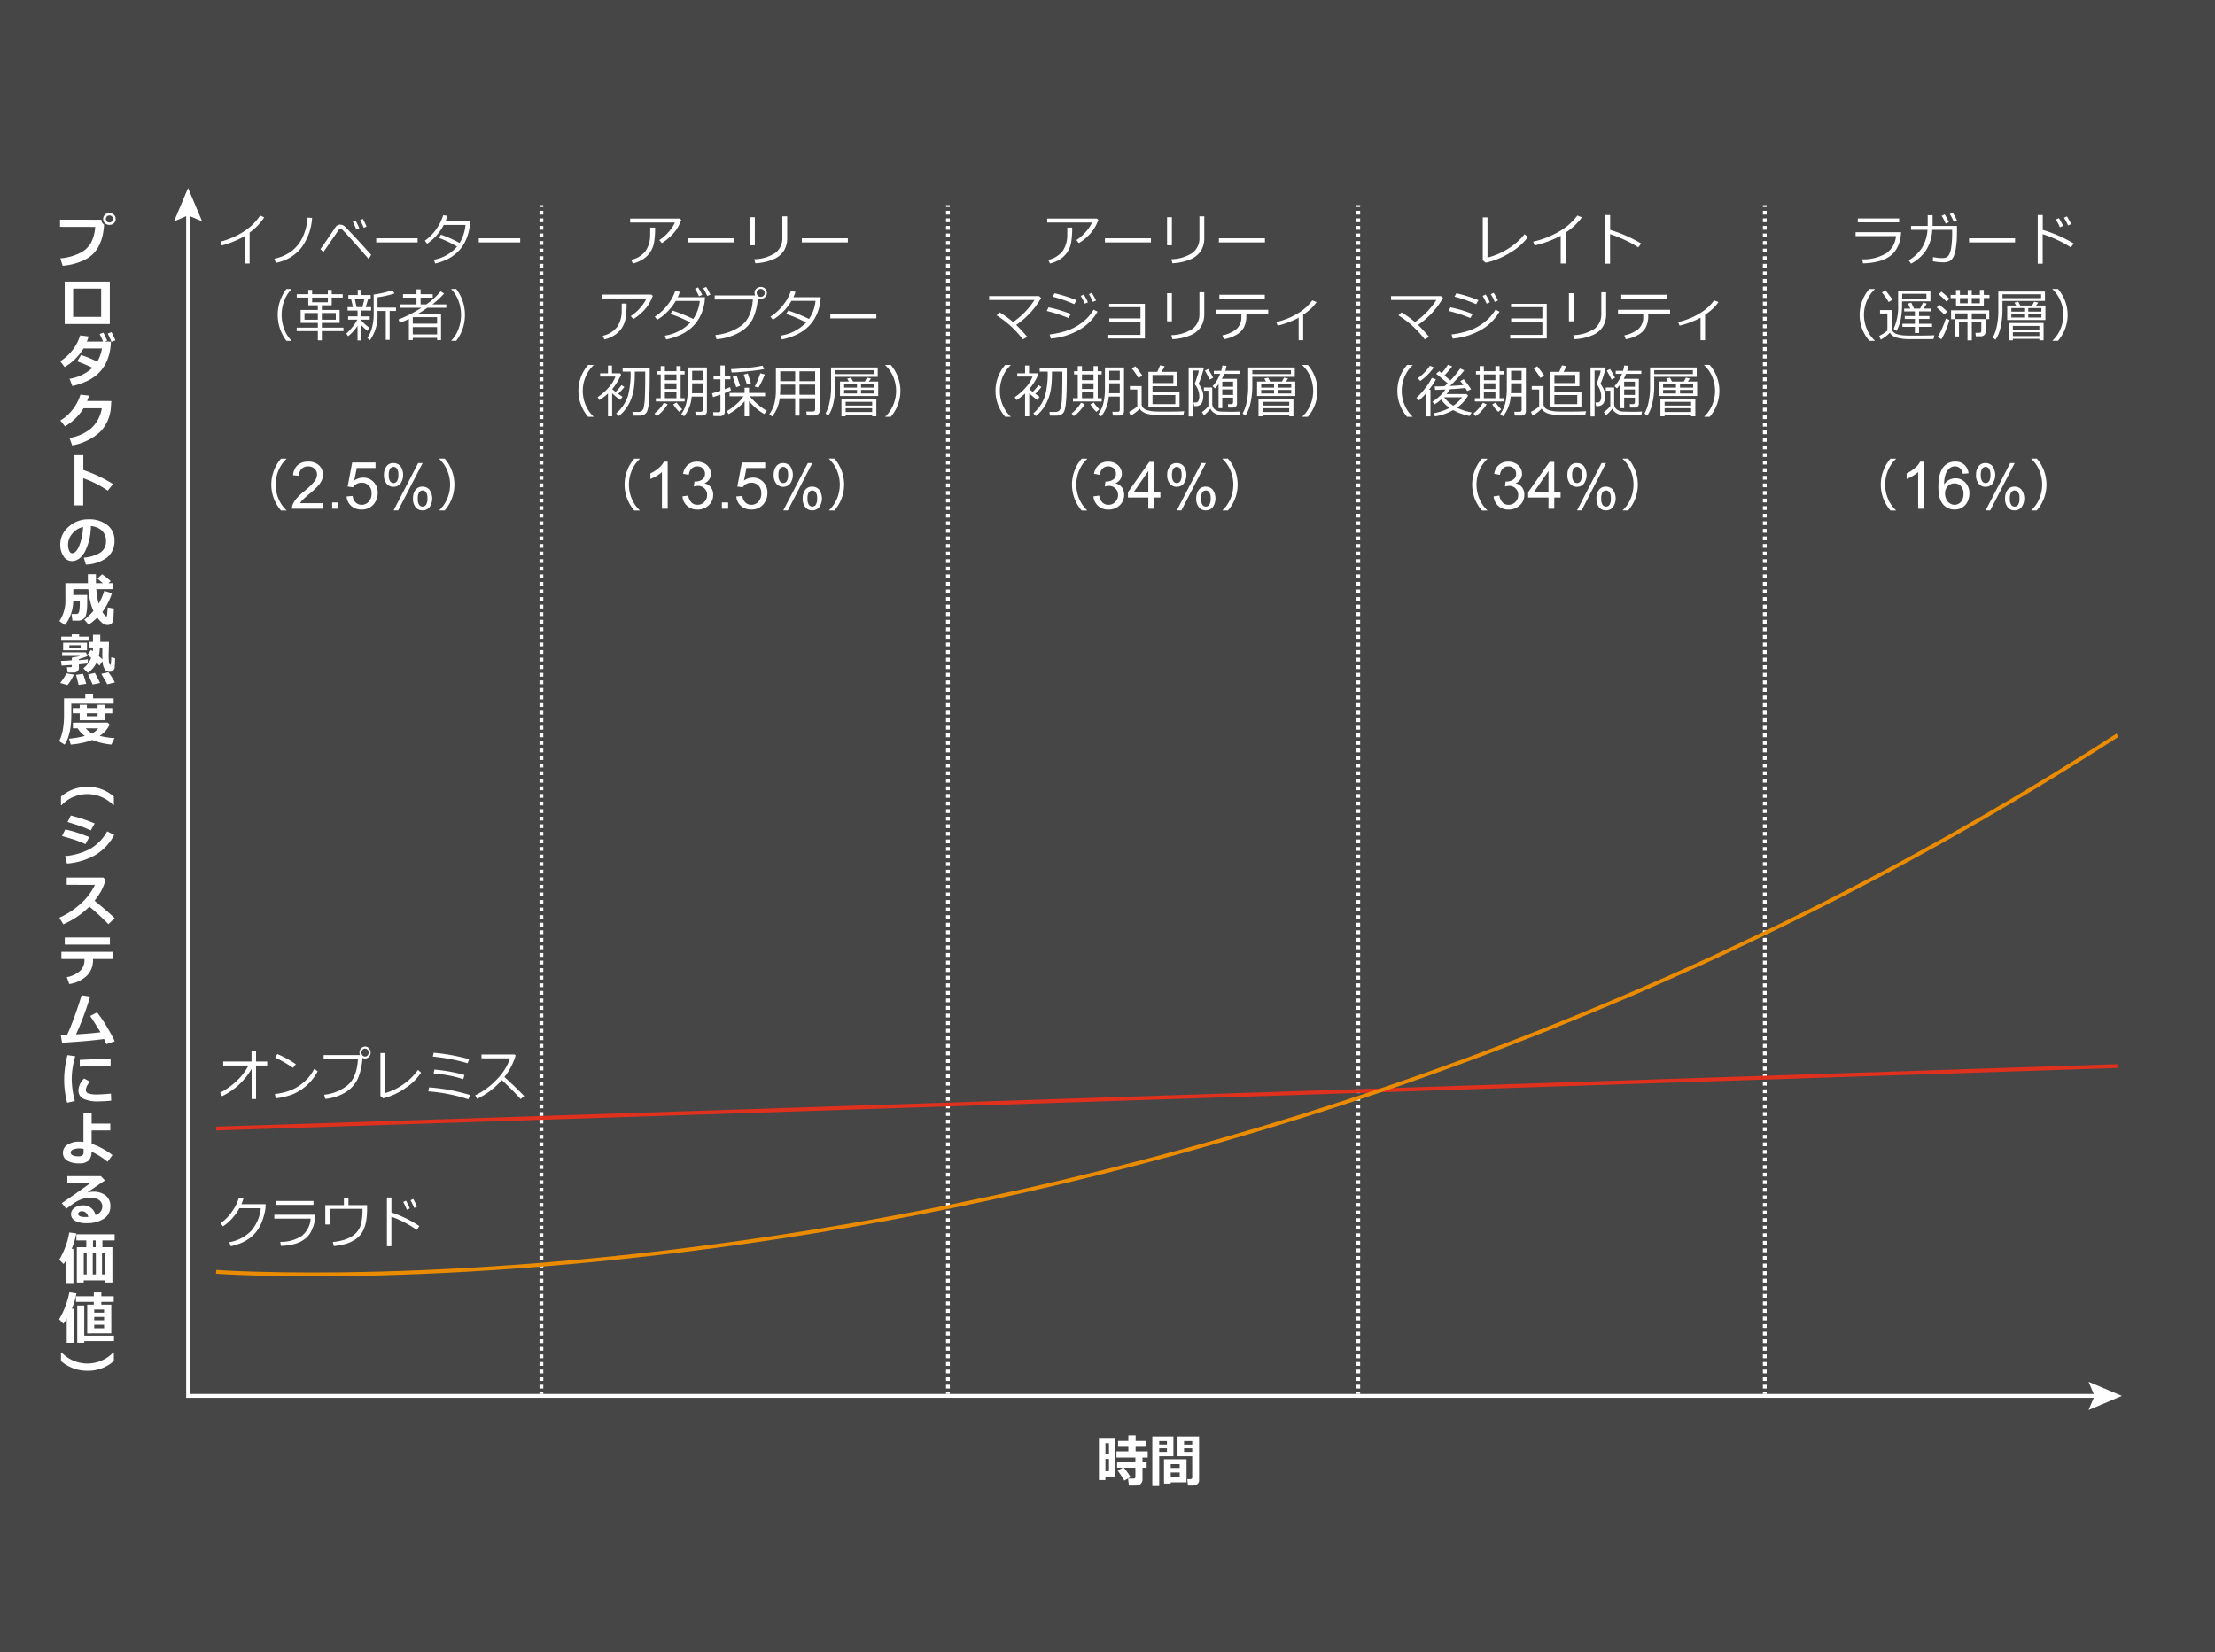 <svg xmlns="http://www.w3.org/2000/svg" viewBox="0 0 583 435"><defs><style>.cls-1{fill:#464646;}.cls-2{fill:#fff;}.cls-3,.cls-4,.cls-5,.cls-6{fill:none;stroke-miterlimit:10;}.cls-3,.cls-4{stroke:#fff;}.cls-4{stroke-dasharray:0.997 0.997;}.cls-5{stroke:#e0301e;}.cls-6{stroke:#eb8c00;}</style></defs><g id="レイヤー_4" data-name="レイヤー 4"><rect class="cls-1" width="583" height="435"/><polygon class="cls-2" points="558.5 367.5 549.722 363.797 551.082 367 50 367 50 56.917 53.203 58.278 49.5 49.5 45.797 58.278 49 56.917 49 368 551.082 368 549.722 371.203 558.5 367.5"/><line class="cls-3" x1="142.5" y1="54" x2="142.5" y2="54.5"/><line class="cls-4" x1="142.5" y1="55.497" x2="142.5" y2="366.002"/><line class="cls-3" x1="142.5" y1="366.5" x2="142.5" y2="367"/><line class="cls-3" x1="249.5" y1="54" x2="249.5" y2="54.5"/><line class="cls-4" x1="249.5" y1="55.497" x2="249.5" y2="366.002"/><line class="cls-3" x1="249.5" y1="366.5" x2="249.5" y2="367"/><line class="cls-3" x1="357.5" y1="54" x2="357.5" y2="54.5"/><line class="cls-4" x1="357.5" y1="55.497" x2="357.5" y2="366.002"/><line class="cls-3" x1="357.5" y1="366.5" x2="357.5" y2="367"/><line class="cls-3" x1="464.5" y1="54" x2="464.5" y2="54.5"/><line class="cls-4" x1="464.5" y1="55.497" x2="464.5" y2="366.002"/><line class="cls-3" x1="464.5" y1="366.5" x2="464.5" y2="367"/><line class="cls-5" x1="56.889" y1="297.111" x2="557.333" y2="280.667"/><path class="cls-6" d="M56.889,334.833s252.889,18.723,500.444-141.277"/><path class="cls-2" d="M27.4,59.164v.015a22.06,22.06,0,0,1-.279,2.245A11.359,11.359,0,0,1,25.8,65.141,8.106,8.106,0,0,1,22.491,68.3a15.938,15.938,0,0,1-6.017,1.656l-.586-1.941a14.1,14.1,0,0,0,5.142-1.4,6.75,6.75,0,0,0,2.93-2.695,10.988,10.988,0,0,0,1.1-4.179L15.8,59.721v-1.89l10.862.015A1.861,1.861,0,0,0,27.4,59.164Zm3.046-1.523a1.48,1.48,0,0,1-.468,1.124,1.792,1.792,0,0,1-2.359,0,1.584,1.584,0,0,1,0-2.248,1.789,1.789,0,0,1,2.359,0A1.48,1.48,0,0,1,30.441,57.641Zm-.985-.66a.945.945,0,0,0-1.325,0,.931.931,0,0,0,.663,1.59.92.92,0,0,0,.93-.93A.9.9,0,0,0,29.456,56.981Z"/><path class="cls-2" d="M28.9,85.307H17.03V74.138H28.9Zm-2.278-1.875V75.976H19.25v7.456Z"/><path class="cls-2" d="M29.182,89.932a15.74,15.74,0,0,1-.2,2.2,13.067,13.067,0,0,1-.973,3.186,10,10,0,0,1-1.839,2.692,10.806,10.806,0,0,1-2.973,2.164,17.469,17.469,0,0,1-4.16,1.45l-.732-1.9a11.522,11.522,0,0,0,6.027-2.893,41.28,41.28,0,0,0-4.021-1.7l1.025-1.677a36.261,36.261,0,0,1,4.285,1.75,10.415,10.415,0,0,0,1.216-3.464H21.975a13.959,13.959,0,0,1-4.958,4.892L15.845,95.1a12.041,12.041,0,0,0,3.288-3,11.83,11.83,0,0,0,1.963-3.8l2.249.285q-.264.777-.491,1.341h4.27q-.483-1.186-.9-1.985l.989-.359q.68,1.3,1,2.1l-.7.242Zm1.2-.33-1.055.388q-.483-1.2-.974-2.175l1-.374Q29.966,88.607,30.383,89.6Z"/><path class="cls-2" d="M29.3,105.586l-.1,1.4a10.229,10.229,0,0,1-2.768,6.64,14.572,14.572,0,0,1-7.435,3.636l-.7-1.955a11.86,11.86,0,0,0,5.673-2.52,9.022,9.022,0,0,0,2.816-5.3H22a14.155,14.155,0,0,1-4.9,4.76l-1.216-1.545a12.066,12.066,0,0,0,5.281-6.8l2.277.257q-.278.834-.511,1.42Z"/><path class="cls-2" d="M29.753,127.43l-1.385,1.736A27.313,27.313,0,0,0,21.9,125.9v7.142H19.6V119.828h2.328v3.911A37.436,37.436,0,0,1,29.753,127.43Z"/><path class="cls-2" d="M22.6,148.637l-.541-1.831a9.6,9.6,0,0,0,4.372-1.341,3.458,3.458,0,0,0,1.465-3.039,3.608,3.608,0,0,0-1.055-2.714,4.686,4.686,0,0,0-2.923-1.2,15.107,15.107,0,0,1-1.534,6.646q-1.38,2.546-3.476,2.546a2.542,2.542,0,0,1-2.2-1.286,5.249,5.249,0,0,1-.843-2.941V143.3a6.046,6.046,0,0,1,2.04-4.485,7.7,7.7,0,0,1,5.146-2.1h.3a7.637,7.637,0,0,1,4.874,1.5,4.935,4.935,0,0,1,1.907,4.091,5.468,5.468,0,0,1-1.922,4.438A9.792,9.792,0,0,1,22.6,148.637Zm-.74-9.91a5.2,5.2,0,0,0-2.8,1.729,4.431,4.431,0,0,0-1.154,2.959,4.041,4.041,0,0,0,.286,1.538c.19.468.457.7.8.7q1.034,0,1.875-2.007A14.751,14.751,0,0,0,21.857,138.727Z"/><path class="cls-2" d="M22.956,156.638q0,2.358-.018,3.05a10.326,10.326,0,0,1-.168,1.527,4.606,4.606,0,0,1-.3,1.128,1.789,1.789,0,0,1-.444.535,2.294,2.294,0,0,1-.652.381,2.088,2.088,0,0,1-.758.139H19.067l-.25-1.765h1.231a.964.964,0,0,0,.506-.132c.146-.088.258-.366.333-.835A12.806,12.806,0,0,0,21,158.725c0-.156,0-.317-.008-.483H19.272a10.681,10.681,0,0,1-2.168,6.3l-1.472-1.019a9.963,9.963,0,0,0,1.574-6.013v-3.991h5.947q-.019-.667-.021-2.359h2.117l.007,2.359h1.823q-.491-.4-1.428-1.2l1.216-1.157a23.356,23.356,0,0,1,2.271,1.817l-.586.542h1.092v1.589H25.351a20.254,20.254,0,0,0,.623,3.809,14.735,14.735,0,0,0,1.464-3.362l2.043.615a19.34,19.34,0,0,1-2.541,4.958q.777,1.135,1.047,1.136c.088,0,.147-.057.176-.172s.093-.839.191-2.172l1.619.286-.081,1.691a7.867,7.867,0,0,1-.194,1.67,1.3,1.3,0,0,1-.494.722,1.572,1.572,0,0,1-.916.245,2.086,2.086,0,0,1-1.337-.494,8.465,8.465,0,0,1-1.337-1.454,20.45,20.45,0,0,1-2.285,1.868l-1.142-1.319a15.81,15.81,0,0,0,2.395-2.3,17.413,17.413,0,0,1-1.325-5.727H19.294v1.531Z"/><path class="cls-2" d="M19.433,177.588a9.053,9.053,0,0,1-.758,1.45,9.358,9.358,0,0,1-.926,1.3l-1.92-.542a12.965,12.965,0,0,0,1.649-2.534Zm3.64-4.9a6.175,6.175,0,0,1-1.179.461l-1.127.374v.286q1.983-.177,2.35-.249v1.091q-.622.094-2.35.249v.967a1.071,1.071,0,0,1-.393.849,1.391,1.391,0,0,1-.941.337H17.808l-.2-1.4h.929q.373,0,.373-.315v-.285q-1.7.124-2.7.168l-.161-1.23q1.077-.03,2.863-.154v-.7l2.008-.359v-.088h-4.57v-.945H22.6Zm.3-4.021H16.115V167.6h2.761v-.616h1.949v.616h2.549ZM22.9,171.2H16.613v-2.007H22.9Zm-1.669-.7v-.63H18.261v.63Zm1.443,9.522-1.979.285-.68-2.651,1.816-.257A17.5,17.5,0,0,1,22.671,180.02Zm4.307-5.977-.8,1.194a10.081,10.081,0,0,0-.762-.769,7.2,7.2,0,0,1-2.285,2.658l-1.209-1.2a6.2,6.2,0,0,0,2.058-2.746l-.952-.821.915-1.274c.122.088.282.21.477.366a8.592,8.592,0,0,0,.051-1H23.329v-1.472h1.143v-1.89h1.92v1.89h2.292l-.088,3.552a12.909,12.909,0,0,0,.077,1.615,2.4,2.4,0,0,0,.161.722c.056.092.113.139.172.139a.13.13,0,0,0,.121-.077,3.46,3.46,0,0,0,.091-.678c.034-.4.052-.756.052-1.069v-.124l1,.2a18.5,18.5,0,0,1-.1,2.476,1.384,1.384,0,0,1-.429.835,1.283,1.283,0,0,1-.871.285,1.652,1.652,0,0,1-1.164-.472A4.2,4.2,0,0,1,26.978,174.043Zm-.631,5.749-1.955.411-1.209-2.659,1.8-.388Q25.571,178.226,26.347,179.792Zm-.329-7.045q.63.534.937.827-.028-.841-.029-1.875,0-.593.007-1.245h-.674A11.229,11.229,0,0,1,26.018,172.747Zm4.211,6.9-2.007.5a15.035,15.035,0,0,0-.769-1.421q-.659-1.113-.776-1.34l1.845-.41a13.13,13.13,0,0,1,.887,1.256A12.3,12.3,0,0,1,30.229,179.646Z"/><path class="cls-2" d="M29.914,185.237H18.767V187.7q0,1.8-.125,3.131a14.593,14.593,0,0,1-.549,2.776A8.659,8.659,0,0,1,17,196.026l-1.428-.886a11.659,11.659,0,0,0,.93-2.817,21.475,21.475,0,0,0,.345-4.259v-4.218h5.6v-1.092H24.5v1.092h5.413Zm-1.048,5.523a7.275,7.275,0,0,1-2.629,2.966,21.658,21.658,0,0,0,3.918.593l-.842,1.692a18.221,18.221,0,0,1-5.024-1.194,21.02,21.02,0,0,1-5.684,1.194l-.432-1.545a26.027,26.027,0,0,0,4.16-.725,6.757,6.757,0,0,1-1.889-2.007H19.191v-1.48l9.163-.022Zm-1.23-1.157H20.979v-1.824H19.147V186.4h1.832v-.872h1.889v.872h2.82v-.872h1.948v.872h1.92v1.384h-1.92Zm-3.383,3.457a5.179,5.179,0,0,0,1.625-1.311l-3.311-.008A5.5,5.5,0,0,0,24.253,193.06Zm-1.385-5.281v.776h2.82v-.776Z"/><path class="cls-2" d="M29.966,211.974H29.8a8.792,8.792,0,0,0-2.746-1.993,9.407,9.407,0,0,0-8.123,0,8.831,8.831,0,0,0-2.725,1.993h-.16v-2.256A10.457,10.457,0,0,1,23,207.154a10.161,10.161,0,0,1,6.966,2.564Z"/><path class="cls-2" d="M23.5,220.37l-1,1.846q-1.626-.711-2.677-1.07t-3.5-1.047l.836-1.728a27.63,27.63,0,0,1,2.786.714Q21.206,219.484,23.5,220.37Zm6.556-.571a13.325,13.325,0,0,1-4.97,5.3,17.721,17.721,0,0,1-7.468,2.241l-.482-1.963a17.472,17.472,0,0,0,6.448-1.824,12.156,12.156,0,0,0,4.64-4.687Zm-5.135-3.018-1.033,1.831q-.8-.359-1.648-.71t-1.384-.52l-3.076-.989.857-1.692A44.791,44.791,0,0,1,24.919,216.781Z"/><path class="cls-2" d="M30.185,241.716l-1.648,1.575a67.21,67.21,0,0,0-5.01-4.607,22.312,22.312,0,0,1-6.855,4.65L15.6,241.606a20.487,20.487,0,0,0,5.453-3.53,15.292,15.292,0,0,0,3.922-5.127l-7.42-.008v-1.919h9.625l.6.579a14.083,14.083,0,0,1-1.2,3.058,18.232,18.232,0,0,1-1.7,2.465Q28.054,239.693,30.185,241.716Z"/><path class="cls-2" d="M29.826,252.485H24.472v.227a5.633,5.633,0,0,1-1.637,4.19,8.583,8.583,0,0,1-4.6,2.168l-.658-1.817a6.994,6.994,0,0,0,3.446-1.607,3.738,3.738,0,0,0,1.205-2.831v-.33H16.159V250.6H29.826Zm-.9-3.808H17.046V246.8H28.925Z"/><path class="cls-2" d="M27.38,273.538q-3.89.556-11.053.982L16,272.476q.689,0,1.67-.037.887-1.9,1.967-4.885T21.47,262l2.248.359a75.654,75.654,0,0,1-3.713,9.968q4.283-.264,6.43-.564-.389-.724-2.7-4.292l1.817-.93a31.729,31.729,0,0,1,2.5,3.652q1.3,2.171,2.146,3.943l-2.2.762Q27.688,274.169,27.38,273.538Z"/><path class="cls-2" d="M19.807,278.075a21.934,21.934,0,0,0-.931,5.661,22.782,22.782,0,0,0,.82,6.116l-2.021.461a23.774,23.774,0,0,1-.791-5.983,26.781,26.781,0,0,1,.865-6.541Zm9.463,11.7q-1.8.17-3.07.169a8.942,8.942,0,0,1-4.387-.744,2.368,2.368,0,0,1-1.171-2.12,4.539,4.539,0,0,1,1.5-3.135l1.618.865a3.092,3.092,0,0,0-1.179,2.2.92.92,0,0,0,.615.824,6.809,6.809,0,0,0,2.549.3q.979,0,3.449-.212Zm-.162-9.177-.615-.007q-.958-.015-3.185.037t-4.315.2v-1.787q4.952-.241,6.856-.242.761,0,1.259.044Z"/><path class="cls-2" d="M29.6,304.086l-1.289,1.765a19.242,19.242,0,0,0-4.241-2.666,3.165,3.165,0,0,1-.747,2.351,3.527,3.527,0,0,1-2.5.725,5.878,5.878,0,0,1-3.13-.706,2.3,2.3,0,0,1-1.125-2.07,2.419,2.419,0,0,1,1.238-2.149,5.553,5.553,0,0,1,3.025-.78,9.423,9.423,0,0,1,1.127.073v-7.573h2.161V295.8h4.915v1.817H24.113v3.493A19.7,19.7,0,0,1,29.6,304.086ZM22,302.46a6.288,6.288,0,0,0-1.172-.117,4.111,4.111,0,0,0-1.553.274c-.45.184-.673.444-.673.78a.821.821,0,0,0,.556.755,3.142,3.142,0,0,0,1.355.264,1.854,1.854,0,0,0,1.2-.268,1,1,0,0,0,.286-.765Z"/><path class="cls-2" d="M25.146,319.873a2.372,2.372,0,0,0,1.787-2.242,1.993,1.993,0,0,0-.882-1.717,3.746,3.746,0,0,0-2.224-.626h-.182a5.786,5.786,0,0,0-1.374.2,8.644,8.644,0,0,0-1.479.513,8.33,8.33,0,0,0-1.165.63q-.472.315-2.193,1.589l-1.172-1.472q5.983-4.1,7.653-5.383H17.72v-1.714h8.847l1.055,1.128q-1.576,1.047-4.695,3.193a6.2,6.2,0,0,1,1.509-.234,5.25,5.25,0,0,1,3.383.985,3.422,3.422,0,0,1,1.223,2.831,3.735,3.735,0,0,1-1.731,3.306,8.092,8.092,0,0,1-4.56,1.154,6.065,6.065,0,0,1-2.963-.615,1.959,1.959,0,0,1-1.095-1.8,1.93,1.93,0,0,1,.934-1.615,3.478,3.478,0,0,1,2.04-.655A3.284,3.284,0,0,1,25.146,319.873Zm-1.889.483q-.479-1.494-1.736-1.494a1.11,1.11,0,0,0-.653.2.619.619,0,0,0-.285.524q0,.806,1.89.806C22.751,320.393,23.012,320.38,23.257,320.356Z"/><path class="cls-2" d="M19.323,337.776H17.492v-6.145a6.585,6.585,0,0,1-.762,1.135L15.6,331.653a21.7,21.7,0,0,0,1.673-3.589,16.973,16.973,0,0,0,.942-3.6l1.859.241a17.821,17.821,0,0,1-1.223,4.08h.469Zm8.416-.7h-5.7v.571H20.224v-9.3h2.49v-1.787H20.106v-1.618H30.171v1.618H26.962v1.787h2.623v9.3H27.739Zm-5.7-1.56h.777v-5.7H22.04Zm2.373,0h.82v-5.7h-.82Zm.059-7.171h.718v-1.787h-.718Zm2.381,7.171h.886v-5.7h-.886Z"/><path class="cls-2" d="M19.367,353.526H17.558v-6.372a8.139,8.139,0,0,1-.886,1.347l-1.113-1.186a20.184,20.184,0,0,0,1.647-3.454,21.038,21.038,0,0,0,1.055-3.643l1.861.271a19.106,19.106,0,0,1-1.217,4.05h.462Zm3.589-2.49v-7.559h1.736v-.74H20v-1.465h4.7v-1.018h1.977v1.018h3.26v1.465h-3.26v.74h2.615v7.559Zm-.783,2.475H20.327v-9.822h1.846v7.962H30v1.428H22.173Zm5.222-7.932v-.828H24.8v.828ZM24.8,347.6H27.4v-.9H24.8Zm0,2.087H27.4v-.93H24.8Z"/><path class="cls-2" d="M29.966,358.319A10.16,10.16,0,0,1,23,360.882a10.456,10.456,0,0,1-6.95-2.563v-2.256h.16a8.845,8.845,0,0,0,2.725,1.992,9.4,9.4,0,0,0,8.123,0,8.774,8.774,0,0,0,2.746-1.992h.162Z"/><path class="cls-2" d="M65.7,69.37H64.528v-7.3a23.865,23.865,0,0,1-6.17,2.556l-.349-1a20.9,20.9,0,0,0,6.75-3.069,14.646,14.646,0,0,0,3.712-3.816l1.08.469a15.061,15.061,0,0,1-3.85,4.014Z"/><path class="cls-2" d="M82.142,57.358a14.507,14.507,0,0,1-2.954,8.024,11.079,11.079,0,0,1-6.591,3.8L72.221,68.1a10.994,10.994,0,0,0,4.667-2.1,9.8,9.8,0,0,0,2.926-3.919,14.107,14.107,0,0,0,1.141-4.79Z"/><path class="cls-2" d="M97.7,67.092l-.666,1.1Q95.2,66.045,93.146,63.76t-2.666-2.9a7.533,7.533,0,0,0-.692-.655.343.343,0,0,0-.158-.04.454.454,0,0,0-.171.051,1.908,1.908,0,0,0-.436.5q-.322.45-2.109,3.05L85.1,66.389l-.758-.827q.467-.594,1.213-1.692l2.781-4.109a1.391,1.391,0,0,1,1.206-.623,1.882,1.882,0,0,1,.689.139,2.791,2.791,0,0,1,.867.674l1.991,2.095Q94.559,63.6,97.7,67.092Zm-3.131-7-.758.374a17.911,17.911,0,0,0-.962-2.058l.718-.359A15.691,15.691,0,0,1,94.567,60.09Zm1.912-.454-.751.344a14.173,14.173,0,0,0-.95-2.021l.693-.359A18.856,18.856,0,0,1,96.479,59.636Z"/><path class="cls-2" d="M109.92,63.818h-10.9V62.734h10.9Z"/><path class="cls-2" d="M117.771,56.816a12.023,12.023,0,0,1-.5,1.429h6.466c-.036.713-.077,1.225-.126,1.538a14.2,14.2,0,0,1-.642,2.56,11.511,11.511,0,0,1-1.12,2.288,9.716,9.716,0,0,1-1.754,2.044,10.581,10.581,0,0,1-2.455,1.622,14.707,14.707,0,0,1-3.106,1.073l-.316-1A10.418,10.418,0,0,0,120.3,64.91a30.482,30.482,0,0,0-4.753-2.271l.515-.871a36.518,36.518,0,0,1,4.917,2.2,10.883,10.883,0,0,0,1.536-4.753H116.8a13.558,13.558,0,0,1-2.02,2.9,11.9,11.9,0,0,1-2.37,2.051l-.58-.8a12.293,12.293,0,0,0,3.056-3.124,12.732,12.732,0,0,0,1.776-3.593Z"/><path class="cls-2" d="M136.92,63.818h-10.9V62.734h10.9Z"/><path class="cls-2" d="M76.69,89.729h-1.3a11.292,11.292,0,0,1,0-13.645h1.3v.073a8.753,8.753,0,0,0-1.76,2.718,10.547,10.547,0,0,0,0,8.078,8.76,8.76,0,0,0,1.76,2.717Z"/><path class="cls-2" d="M78.094,87.173v-.916h5.564V85.005H79.129v-3.4h4.529V80.369H81.14V78.347H78.107v-.886H81.14v-1.15h1.014v1.15h4.134v-1.15H87.31v1.15h2.9v.886h-2.9v2.022h-2.6v1.237h4.68v3.4h-4.68v1.252H90.4v.916H84.706V89.6H83.658V87.173Zm5.564-4.754H80.145v1.744h3.513Zm-1.5-4.072v1.238h4.134V78.347Zm6.23,4.072H84.706v1.744h3.678Z"/><path class="cls-2" d="M91.627,88.506l-.487-.674a12.743,12.743,0,0,0,1.585-1.692,10.648,10.648,0,0,0,1.322-1.992h-2.42v-.857h2.478V81.76H91.488v-.9h1.418L92.385,78.6h-.692v-.923h2.465V76.3h.989v1.377H97.56V78.6h-.626l-.679,2.263h1.417v.9H95.134v1.531H97.31v.857H95.134V84.4a11.485,11.485,0,0,0,2.05,1.853l-.481.872a14.916,14.916,0,0,1-1.569-1.509v4.006H94.105V85.767A10.887,10.887,0,0,1,91.627,88.506Zm1.727-9.91.5,2.263h1.536l.553-2.263Zm8.187,10.877v-7.6H99.366v.718a11.2,11.2,0,0,1-1.984,6.973l-.693-.594a8.009,8.009,0,0,0,1.227-2.724,13.609,13.609,0,0,0,.441-3.5V77.534a24.569,24.569,0,0,0,4.944-1.142l.521.871a25.653,25.653,0,0,1-4.456,1v2.718h4.859v.893h-1.668v7.6Z"/><path class="cls-2" d="M115.041,88.953h-6.394v.578h-1.028V83.979q-1.022.5-2.373,1.011l-.356-.886a32.483,32.483,0,0,0,6.018-3.076h-5.551v-.886h4.272v-1.78h-3.553v-.916h3.553V76.165H110.7v1.281h3.2v.916h-3.2v1.78h1.5a18.163,18.163,0,0,0,3.771-3.443l.922.579a24.187,24.187,0,0,1-2.92,2.739l-.152.125h3.646v.886H112.5q-1.4.959-2.531,1.618h6.117v6.885h-1.042Zm0-3.736V83.5h-6.394v1.714Zm-6.394,2.82h6.394V86.111h-6.394Z"/><path class="cls-2" d="M122.371,82.9a11.114,11.114,0,0,1-2.294,6.826h-1.292v-.059a8.724,8.724,0,0,0,1.76-2.717,10.538,10.538,0,0,0,0-8.079,8.724,8.724,0,0,0-1.76-2.717v-.081h1.292A11.175,11.175,0,0,1,122.371,82.9Z"/><path class="cls-2" d="M75.4,134.4H73.961a10.406,10.406,0,0,1,0-13.646H75.4v.074a8.708,8.708,0,0,0-1.956,2.717,9.583,9.583,0,0,0,0,8.079,8.708,8.708,0,0,0,1.956,2.717Z"/><path class="cls-2" d="M85.018,132.477v1.457H76.856a2.69,2.69,0,0,1,.177-1.053,5.554,5.554,0,0,1,1-1.642,15.554,15.554,0,0,1,1.984-1.87,16.777,16.777,0,0,0,2.719-2.615,3.131,3.131,0,0,0,.708-1.823,2.022,2.022,0,0,0-.644-1.52,2.322,2.322,0,0,0-1.68-.619,2.368,2.368,0,0,0-1.752.657,2.487,2.487,0,0,0-.666,1.819l-1.557-.16a3.827,3.827,0,0,1,1.2-2.657,4.1,4.1,0,0,1,2.8-.914,3.917,3.917,0,0,1,2.814.985A3.236,3.236,0,0,1,85,124.964a3.706,3.706,0,0,1-.3,1.457,5.644,5.644,0,0,1-1.007,1.508,24.521,24.521,0,0,1-2.336,2.173q-1.365,1.146-1.752,1.554a4.966,4.966,0,0,0-.64.821Z"/><path class="cls-2" d="M87.427,133.934v-1.652h1.651v1.652Z"/><path class="cls-2" d="M91.228,130.7l1.591-.135a2.861,2.861,0,0,0,.822,1.748,2.228,2.228,0,0,0,1.553.585,2.42,2.42,0,0,0,1.853-.825,3.111,3.111,0,0,0,.759-2.19,2.817,2.817,0,0,0-.729-2.047,2.544,2.544,0,0,0-1.908-.749,2.651,2.651,0,0,0-1.322.332,2.563,2.563,0,0,0-.926.864L91.5,128.1l1.2-6.342h6.14V123.2H93.906l-.666,3.318a4.023,4.023,0,0,1,2.333-.774,3.693,3.693,0,0,1,2.729,1.12,3.917,3.917,0,0,1,1.112,2.881,4.5,4.5,0,0,1-.977,2.9,3.914,3.914,0,0,1-3.243,1.5,4,4,0,0,1-2.75-.943A3.678,3.678,0,0,1,91.228,130.7Z"/><path class="cls-2" d="M101.063,124.958a3.586,3.586,0,0,1,.637-2.151,2.13,2.13,0,0,1,1.845-.887,2.393,2.393,0,0,1,1.841.794,4.039,4.039,0,0,1-.008,4.641,2.359,2.359,0,0,1-1.816.81,2.3,2.3,0,0,1-1.786-.8A3.523,3.523,0,0,1,101.063,124.958Zm2.522-2.038a1.092,1.092,0,0,0-.9.467,2.962,2.962,0,0,0-.359,1.716,2.668,2.668,0,0,0,.362,1.6,1.105,1.105,0,0,0,1.8,0,2.952,2.952,0,0,0,.359-1.709,2.675,2.675,0,0,0-.364-1.607A1.1,1.1,0,0,0,103.585,122.92Zm.009,11.449,6.462-12.449h1.175l-6.437,12.449Zm5.107-3.207a3.586,3.586,0,0,1,.637-2.155,2.143,2.143,0,0,1,1.853-.882,2.39,2.39,0,0,1,1.841.793,4.037,4.037,0,0,1-.008,4.642,2.369,2.369,0,0,1-1.825.809,2.286,2.286,0,0,1-1.784-.8A3.52,3.52,0,0,1,108.7,131.162Zm2.53-2.038a1.1,1.1,0,0,0-.906.467,2.965,2.965,0,0,0-.358,1.717,2.669,2.669,0,0,0,.362,1.595,1.1,1.1,0,0,0,.9.467,1.108,1.108,0,0,0,.915-.467,2.952,2.952,0,0,0,.358-1.708,2.678,2.678,0,0,0-.363-1.608A1.1,1.1,0,0,0,111.231,129.124Z"/><path class="cls-2" d="M119.6,127.562a10.407,10.407,0,0,1-2.549,6.826h-1.436v-.058a8.712,8.712,0,0,0,1.956-2.718,9.571,9.571,0,0,0,0-8.078,8.712,8.712,0,0,0-1.956-2.718v-.08h1.436A10.464,10.464,0,0,1,119.6,127.562Z"/><path class="cls-2" d="M168.386,134.4h-1.444a10.409,10.409,0,0,1,0-13.646h1.444v.074a8.692,8.692,0,0,0-1.956,2.717,9.573,9.573,0,0,0,0,8.079,8.692,8.692,0,0,0,1.956,2.717Z"/><path class="cls-2" d="M175.741,133.934h-1.515v-9.66a7.86,7.86,0,0,1-1.437,1.044,10.164,10.164,0,0,1-1.6.784v-1.466a9.207,9.207,0,0,0,2.224-1.448,5.711,5.711,0,0,0,1.348-1.651h.976Z"/><path class="cls-2" d="M179.634,130.675l1.515-.2a3.335,3.335,0,0,0,.889,1.857,2.194,2.194,0,0,0,1.528.568,2.45,2.45,0,0,0,1.807-.741,2.5,2.5,0,0,0,.737-1.836,2.325,2.325,0,0,0-.682-1.722,2.354,2.354,0,0,0-1.735-.678,4.363,4.363,0,0,0-1.07.168l.169-1.331a2.138,2.138,0,0,0,.244.017,3.117,3.117,0,0,0,1.743-.505,1.729,1.729,0,0,0,.775-1.558,1.843,1.843,0,0,0-.564-1.381,2.007,2.007,0,0,0-1.457-.548,2.062,2.062,0,0,0-1.474.556,2.789,2.789,0,0,0-.758,1.668l-1.516-.27a3.905,3.905,0,0,1,1.263-2.362,3.651,3.651,0,0,1,2.451-.838,4.037,4.037,0,0,1,1.861.433,3.143,3.143,0,0,1,1.3,1.184,3.04,3.04,0,0,1,.45,1.592,2.61,2.61,0,0,1-.429,1.457,2.932,2.932,0,0,1-1.272,1.044,2.868,2.868,0,0,1,1.7,1.048,3.189,3.189,0,0,1,.607,1.992,3.65,3.65,0,0,1-1.179,2.742,4.149,4.149,0,0,1-2.981,1.124,3.883,3.883,0,0,1-2.7-.968A3.742,3.742,0,0,1,179.634,130.675Z"/><path class="cls-2" d="M190,133.934v-1.652h1.651v1.652Z"/><path class="cls-2" d="M193.8,130.7l1.592-.135a2.855,2.855,0,0,0,.821,1.748,2.23,2.23,0,0,0,1.554.585,2.418,2.418,0,0,0,1.852-.825,3.111,3.111,0,0,0,.759-2.19,2.813,2.813,0,0,0-.729-2.047,2.544,2.544,0,0,0-1.908-.749,2.651,2.651,0,0,0-1.322.332,2.563,2.563,0,0,0-.926.864l-1.424-.185,1.2-6.342h6.139V123.2H196.48l-.666,3.318a4.026,4.026,0,0,1,2.333-.774,3.692,3.692,0,0,1,2.729,1.12,3.917,3.917,0,0,1,1.112,2.881,4.5,4.5,0,0,1-.977,2.9,3.913,3.913,0,0,1-3.242,1.5,4,4,0,0,1-2.75-.943A3.679,3.679,0,0,1,193.8,130.7Z"/><path class="cls-2" d="M203.639,124.958a3.592,3.592,0,0,1,.636-2.151,2.13,2.13,0,0,1,1.845-.887,2.392,2.392,0,0,1,1.841.794,4.039,4.039,0,0,1-.008,4.641,2.359,2.359,0,0,1-1.816.81,2.293,2.293,0,0,1-1.785-.8A3.518,3.518,0,0,1,203.639,124.958Zm2.521-2.038a1.092,1.092,0,0,0-.9.467,2.962,2.962,0,0,0-.359,1.716,2.66,2.66,0,0,0,.363,1.6,1.1,1.1,0,0,0,1.8,0,2.944,2.944,0,0,0,.359-1.709,2.668,2.668,0,0,0-.364-1.607A1.1,1.1,0,0,0,206.16,122.92Zm.009,11.449,6.462-12.449h1.176l-6.438,12.449Zm5.107-3.207a3.586,3.586,0,0,1,.637-2.155,2.144,2.144,0,0,1,1.854-.882,2.389,2.389,0,0,1,1.84.793,4.039,4.039,0,0,1-.007,4.642,2.373,2.373,0,0,1-1.826.809,2.288,2.288,0,0,1-1.784-.8A3.525,3.525,0,0,1,211.276,131.162Zm2.531-2.038a1.1,1.1,0,0,0-.907.467,2.965,2.965,0,0,0-.358,1.717,2.669,2.669,0,0,0,.362,1.595,1.11,1.11,0,0,0,1.81,0,2.952,2.952,0,0,0,.358-1.708,2.678,2.678,0,0,0-.363-1.608A1.1,1.1,0,0,0,213.807,129.124Z"/><path class="cls-2" d="M222.177,127.562a10.407,10.407,0,0,1-2.549,6.826h-1.436v-.058a8.7,8.7,0,0,0,1.956-2.718,9.571,9.571,0,0,0,0-8.078,8.7,8.7,0,0,0-1.956-2.718v-.08h1.436A10.464,10.464,0,0,1,222.177,127.562Z"/><path class="cls-2" d="M286.141,134.4H284.7a10.406,10.406,0,0,1,0-13.646h1.443v.074a8.689,8.689,0,0,0-1.955,2.717,9.573,9.573,0,0,0,0,8.079,8.689,8.689,0,0,0,1.955,2.717Z"/><path class="cls-2" d="M287.8,130.675l1.516-.2a3.328,3.328,0,0,0,.888,1.857,2.194,2.194,0,0,0,1.529.568,2.45,2.45,0,0,0,1.806-.741,2.5,2.5,0,0,0,.737-1.836,2.325,2.325,0,0,0-.682-1.722,2.354,2.354,0,0,0-1.735-.678,4.363,4.363,0,0,0-1.07.168l.169-1.331a2.138,2.138,0,0,0,.244.017,3.117,3.117,0,0,0,1.743-.505,1.729,1.729,0,0,0,.775-1.558,1.843,1.843,0,0,0-.564-1.381,2.007,2.007,0,0,0-1.457-.548,2.062,2.062,0,0,0-1.474.556,2.789,2.789,0,0,0-.758,1.668l-1.516-.27a3.905,3.905,0,0,1,1.263-2.362,3.653,3.653,0,0,1,2.451-.838,4.037,4.037,0,0,1,1.861.433,3.143,3.143,0,0,1,1.3,1.184,3.04,3.04,0,0,1,.45,1.592,2.61,2.61,0,0,1-.429,1.457,2.926,2.926,0,0,1-1.272,1.044,2.868,2.868,0,0,1,1.7,1.048,3.189,3.189,0,0,1,.607,1.992,3.65,3.65,0,0,1-1.179,2.742,4.149,4.149,0,0,1-2.981,1.124,3.883,3.883,0,0,1-2.7-.968A3.742,3.742,0,0,1,287.8,130.675Z"/><path class="cls-2" d="M302.24,133.934v-2.956h-5.356v-1.39l5.635-8h1.238v8h1.667v1.39h-1.667v2.956Zm0-4.346v-5.567l-3.865,5.567Z"/><path class="cls-2" d="M307.217,124.958a3.586,3.586,0,0,1,.637-2.151,2.128,2.128,0,0,1,1.844-.887,2.392,2.392,0,0,1,1.841.794,4.035,4.035,0,0,1-.008,4.641,2.357,2.357,0,0,1-1.816.81,2.293,2.293,0,0,1-1.785-.8A3.518,3.518,0,0,1,307.217,124.958Zm2.521-2.038a1.092,1.092,0,0,0-.9.467,2.97,2.97,0,0,0-.359,1.716,2.667,2.667,0,0,0,.363,1.6,1.1,1.1,0,0,0,1.8,0A2.944,2.944,0,0,0,311,124.99a2.676,2.676,0,0,0-.363-1.607A1.1,1.1,0,0,0,309.738,122.92Zm.009,11.449,6.462-12.449h1.176l-6.438,12.449Zm5.107-3.207a3.586,3.586,0,0,1,.637-2.155,2.144,2.144,0,0,1,1.854-.882,2.393,2.393,0,0,1,1.841.793,4.041,4.041,0,0,1-.008,4.642,2.371,2.371,0,0,1-1.825.809,2.288,2.288,0,0,1-1.785-.8A3.525,3.525,0,0,1,314.854,131.162Zm2.531-2.038a1.1,1.1,0,0,0-.906.467,2.955,2.955,0,0,0-.359,1.717,2.669,2.669,0,0,0,.362,1.595,1.109,1.109,0,0,0,1.809,0,2.943,2.943,0,0,0,.359-1.708,2.678,2.678,0,0,0-.363-1.608A1.1,1.1,0,0,0,317.385,129.124Z"/><path class="cls-2" d="M325.756,127.562a10.407,10.407,0,0,1-2.549,6.826h-1.436v-.058a8.728,8.728,0,0,0,1.956-2.718,9.581,9.581,0,0,0,0-8.078,8.728,8.728,0,0,0-1.956-2.718v-.08h1.436A10.464,10.464,0,0,1,325.756,127.562Z"/><path class="cls-2" d="M391.474,134.4h-1.443a10.406,10.406,0,0,1,0-13.646h1.443v.074a8.689,8.689,0,0,0-1.955,2.717,9.573,9.573,0,0,0,0,8.079,8.689,8.689,0,0,0,1.955,2.717Z"/><path class="cls-2" d="M393.129,130.675l1.516-.2a3.328,3.328,0,0,0,.888,1.857,2.194,2.194,0,0,0,1.529.568,2.45,2.45,0,0,0,1.806-.741,2.5,2.5,0,0,0,.737-1.836,2.325,2.325,0,0,0-.682-1.722,2.354,2.354,0,0,0-1.735-.678,4.363,4.363,0,0,0-1.07.168l.169-1.331a2.138,2.138,0,0,0,.244.017,3.117,3.117,0,0,0,1.743-.505,1.729,1.729,0,0,0,.775-1.558,1.843,1.843,0,0,0-.564-1.381,2.007,2.007,0,0,0-1.457-.548,2.062,2.062,0,0,0-1.474.556,2.789,2.789,0,0,0-.758,1.668l-1.516-.27a3.905,3.905,0,0,1,1.263-2.362,3.653,3.653,0,0,1,2.451-.838,4.037,4.037,0,0,1,1.861.433,3.143,3.143,0,0,1,1.3,1.184,3.04,3.04,0,0,1,.45,1.592,2.61,2.61,0,0,1-.429,1.457,2.926,2.926,0,0,1-1.272,1.044,2.868,2.868,0,0,1,1.7,1.048,3.189,3.189,0,0,1,.607,1.992,3.65,3.65,0,0,1-1.179,2.742,4.149,4.149,0,0,1-2.981,1.124,3.883,3.883,0,0,1-2.7-.968A3.742,3.742,0,0,1,393.129,130.675Z"/><path class="cls-2" d="M407.573,133.934v-2.956h-5.356v-1.39l5.635-8h1.238v8h1.667v1.39H409.09v2.956Zm0-4.346v-5.567l-3.865,5.567Z"/><path class="cls-2" d="M412.55,124.958a3.586,3.586,0,0,1,.637-2.151,2.128,2.128,0,0,1,1.844-.887,2.392,2.392,0,0,1,1.841.794,4.035,4.035,0,0,1-.008,4.641,2.357,2.357,0,0,1-1.816.81,2.293,2.293,0,0,1-1.785-.8A3.518,3.518,0,0,1,412.55,124.958Zm2.521-2.038a1.092,1.092,0,0,0-.9.467,2.97,2.97,0,0,0-.359,1.716,2.667,2.667,0,0,0,.363,1.6,1.1,1.1,0,0,0,1.8,0,2.944,2.944,0,0,0,.359-1.709,2.676,2.676,0,0,0-.363-1.607A1.1,1.1,0,0,0,415.071,122.92Zm.009,11.449,6.462-12.449h1.176l-6.438,12.449Zm5.108-3.207a3.586,3.586,0,0,1,.636-2.155,2.144,2.144,0,0,1,1.854-.882,2.393,2.393,0,0,1,1.841.793,4.041,4.041,0,0,1-.008,4.642,2.371,2.371,0,0,1-1.825.809,2.288,2.288,0,0,1-1.785-.8A3.525,3.525,0,0,1,420.188,131.162Zm2.53-2.038a1.1,1.1,0,0,0-.906.467,2.955,2.955,0,0,0-.359,1.717,2.669,2.669,0,0,0,.362,1.595,1.109,1.109,0,0,0,1.809,0,2.943,2.943,0,0,0,.359-1.708,2.678,2.678,0,0,0-.363-1.608A1.1,1.1,0,0,0,422.718,129.124Z"/><path class="cls-2" d="M431.089,127.562a10.407,10.407,0,0,1-2.549,6.826H427.1v-.058a8.728,8.728,0,0,0,1.956-2.718,9.581,9.581,0,0,0,0-8.078,8.728,8.728,0,0,0-1.956-2.718v-.08h1.436A10.464,10.464,0,0,1,431.089,127.562Z"/><path class="cls-2" d="M499.029,134.4h-1.442a10.406,10.406,0,0,1,0-13.646h1.442v.074a8.721,8.721,0,0,0-1.955,2.717,9.583,9.583,0,0,0,0,8.079,8.721,8.721,0,0,0,1.955,2.717Z"/><path class="cls-2" d="M506.386,133.934H504.87v-9.66a7.849,7.849,0,0,1-1.436,1.044,10.164,10.164,0,0,1-1.6.784v-1.466a9.207,9.207,0,0,0,2.224-1.448,5.706,5.706,0,0,0,1.347-1.651h.977Z"/><path class="cls-2" d="M518.136,124.611l-1.508.118a2.856,2.856,0,0,0-.572-1.3,2.008,2.008,0,0,0-1.516-.649,2.081,2.081,0,0,0-1.272.405,3.446,3.446,0,0,0-1.128,1.524,7.94,7.94,0,0,0-.43,2.855,3.514,3.514,0,0,1,1.339-1.238,3.605,3.605,0,0,1,1.659-.4,3.435,3.435,0,0,1,2.581,1.116,4,4,0,0,1,1.065,2.884,4.744,4.744,0,0,1-.5,2.16,3.649,3.649,0,0,1-1.377,1.529,3.76,3.76,0,0,1-1.988.531,3.885,3.885,0,0,1-3.091-1.394q-1.2-1.4-1.2-4.594,0-3.581,1.322-5.205a3.8,3.8,0,0,1,3.108-1.415,3.307,3.307,0,0,1,3.5,3.074Zm-6.191,5.323a3.528,3.528,0,0,0,.333,1.5,2.486,2.486,0,0,0,.931,1.09,2.322,2.322,0,0,0,1.255.375,2.138,2.138,0,0,0,1.65-.774,3.049,3.049,0,0,0,.691-2.106,2.853,2.853,0,0,0-.682-2.017,2.239,2.239,0,0,0-1.718-.737,2.339,2.339,0,0,0-1.744.737A2.66,2.66,0,0,0,511.945,129.934Z"/><path class="cls-2" d="M520.105,124.958a3.586,3.586,0,0,1,.637-2.151,2.13,2.13,0,0,1,1.845-.887,2.393,2.393,0,0,1,1.841.794,4.039,4.039,0,0,1-.008,4.641,2.359,2.359,0,0,1-1.816.81,2.3,2.3,0,0,1-1.786-.8A3.523,3.523,0,0,1,520.105,124.958Zm2.522-2.038a1.092,1.092,0,0,0-.9.467,2.962,2.962,0,0,0-.359,1.716,2.668,2.668,0,0,0,.362,1.6,1.1,1.1,0,0,0,1.8,0,2.943,2.943,0,0,0,.36-1.709,2.675,2.675,0,0,0-.364-1.607A1.1,1.1,0,0,0,522.627,122.92Zm.009,11.449L529.1,121.92h1.175l-6.437,12.449Zm5.107-3.207a3.586,3.586,0,0,1,.637-2.155,2.143,2.143,0,0,1,1.853-.882,2.39,2.39,0,0,1,1.841.793,4.037,4.037,0,0,1-.008,4.642,2.369,2.369,0,0,1-1.825.809,2.286,2.286,0,0,1-1.784-.8A3.52,3.52,0,0,1,527.743,131.162Zm2.53-2.038a1.1,1.1,0,0,0-.906.467,2.965,2.965,0,0,0-.358,1.717,2.669,2.669,0,0,0,.362,1.595,1.109,1.109,0,0,0,1.809,0,2.943,2.943,0,0,0,.359-1.708,2.678,2.678,0,0,0-.363-1.608A1.1,1.1,0,0,0,530.273,129.124Z"/><path class="cls-2" d="M538.645,127.562a10.407,10.407,0,0,1-2.549,6.826H534.66v-.058a8.726,8.726,0,0,0,1.955-2.718,9.571,9.571,0,0,0,0-8.078,8.726,8.726,0,0,0-1.955-2.718v-.08H536.1A10.464,10.464,0,0,1,538.645,127.562Z"/><path class="cls-2" d="M64.083,315.512a10.986,10.986,0,0,1-.547,1.5H69.93l-.053,1.018a10.782,10.782,0,0,1-.336,1.706,16.88,16.88,0,0,1-.5,1.634,12.11,12.11,0,0,1-.788,1.7,9.278,9.278,0,0,1-1.177,1.655,9.108,9.108,0,0,1-1.6,1.417,11.081,11.081,0,0,1-2.12,1.139,15.386,15.386,0,0,1-2.614.806l-.388-1.055a10.528,10.528,0,0,0,5.791-3.025,10.8,10.8,0,0,0,2.5-5.925H63.015a14.11,14.11,0,0,1-1.928,2.692,12.079,12.079,0,0,1-2.4,2.076l-.621-.813A12.137,12.137,0,0,0,61.11,318.9a12.376,12.376,0,0,0,1.76-3.564Z"/><path class="cls-2" d="M82.969,319.79a16.546,16.546,0,0,1-.211,2.043,10.391,10.391,0,0,1-.709,2.025,5.854,5.854,0,0,1-1.645,2.19,7.694,7.694,0,0,1-2.676,1.384,14.338,14.338,0,0,1-3.777.561l-.191-1.062a9.714,9.714,0,0,0,5.7-1.586,6.29,6.29,0,0,0,2.3-4.523H72.2V319.79Zm-.455-2.593H72.725v-1.026h9.789Z"/><path class="cls-2" d="M96.62,317.988a20.537,20.537,0,0,1-.218,3.285,9.729,9.729,0,0,1-.629,2.27,6.637,6.637,0,0,1-1.051,1.7,6.452,6.452,0,0,1-1.625,1.325,9.626,9.626,0,0,1-2.294.952,16.885,16.885,0,0,1-2.93.531l-.27-1.076a16.7,16.7,0,0,0,2.735-.5,8.991,8.991,0,0,0,2.047-.857,5.441,5.441,0,0,0,1.387-1.08,5.88,5.88,0,0,0,.943-1.411,8.45,8.45,0,0,0,.488-1.787,14.367,14.367,0,0,0,.211-2.581l-.007-.513H86.766v4.109H85.618v-5.1h4.9v-1.919h1.2v1.919h4.9Z"/><path class="cls-2" d="M110.377,322.778l-.692,1.018a23.8,23.8,0,0,0-3.276-2,24.7,24.7,0,0,0-3.394-1.479v7.771h-1.174V315.263h1.186v3.926A30.876,30.876,0,0,1,110.377,322.778Zm-2.524-4.651-.758.373a17.252,17.252,0,0,0-.956-2.058l.712-.359A16.027,16.027,0,0,1,107.853,318.127Zm1.912-.454-.752.344a14.173,14.173,0,0,0-.95-2.021l.693-.359A18.67,18.67,0,0,1,109.765,317.673Z"/><path class="cls-2" d="M66.231,281.387a18.013,18.013,0,0,1-7.791,7.207l-.5-.916a19.043,19.043,0,0,0,4.371-3.123,14.87,14.87,0,0,0,3.085-4.033H58.75V279.46h7.456v-2.717h1.186v2.717h2.94v1.062h-2.94v8.819H66.231Z"/><path class="cls-2" d="M83.614,282.039a13.107,13.107,0,0,1-6.549,6.038,17.681,17.681,0,0,1-4.492,1.073l-.23-1.128a16.17,16.17,0,0,0,3.849-.875,11.2,11.2,0,0,0,2.884-1.531,15.015,15.015,0,0,0,1.994-1.779,12.11,12.11,0,0,0,1.642-2.428Zm-5.748-1.861-.744.96a34.24,34.24,0,0,0-4.693-2.718l.566-.915A26.889,26.889,0,0,1,77.866,280.178Z"/><path class="cls-2" d="M95.394,278.494a16.373,16.373,0,0,1-1.2,5.456,8.3,8.3,0,0,1-3.153,3.56,12.39,12.39,0,0,1-5.439,1.8l-.27-1.106a11.506,11.506,0,0,0,6.021-2.388q2.574-2.022,2.858-6.958h-9.03v-1.084h9.577a1.744,1.744,0,0,1-.138-.681A1.527,1.527,0,0,1,95.048,276a1.455,1.455,0,0,1,1.058-.461,1.337,1.337,0,0,1,1.012.447,1.64,1.64,0,0,1,.432,1.128,1.541,1.541,0,0,1-.422,1.1,1.4,1.4,0,0,1-1.734.279Zm.685-.337a.9.9,0,0,0,.67-.3,1.024,1.024,0,0,0,.286-.732,1.094,1.094,0,0,0-.28-.754.875.875,0,0,0-1.341,0,1.058,1.058,0,0,0-.284.736,1.082,1.082,0,0,0,.28.74A.868.868,0,0,0,96.079,278.157Z"/><path class="cls-2" d="M110.819,282.4a13.916,13.916,0,0,1-4.071,4.029,17.342,17.342,0,0,1-5.9,2.724l-.719-.615V277.227h1.12V287.81a15.562,15.562,0,0,0,5.033-2.432,15.218,15.218,0,0,0,3.741-3.713Z"/><path class="cls-2" d="M123.739,288.279l-.474,1.128a44.941,44.941,0,0,0-10.528-2.088l.192-1.032q1.2.051,3.127.315t3.549.615Q121.234,287.568,123.739,288.279Zm-.258-9.434-.4,1.077a48.562,48.562,0,0,0-9.155-1.751l.218-1.01q2.115.19,4.166.534T123.481,278.845Zm-1.239,4.168-.3,1.1a32.925,32.925,0,0,0-3.681-.952q-1.745-.336-4.111-.549l.178-1.018A41.566,41.566,0,0,1,122.242,283.013Z"/><path class="cls-2" d="M137.971,288.55l-.937.805q-1.806-2.064-4.937-5a20.636,20.636,0,0,1-6.519,4.937l-.5-.93a18.921,18.921,0,0,0,5.408-3.9,15.081,15.081,0,0,0,3.774-5.834h-7.521v-1.018h8.708l.27.271a16.68,16.68,0,0,1-2.959,5.669Q134.773,285.305,137.971,288.55Z"/><path class="cls-2" d="M293.552,388.727h-2.6v.93h-1.707V378.539h4.3Zm-1.666-5.882v-2.907h-.93v2.907Zm0,4.49v-3.23h-.93v3.23Zm5.679,1.545-1.631.909q-.771-1.26-1.735-2.622l1.26-.748h-1.433v-1.545h4.813v-1.143h-4.978v-1.618h3.126v-1.2h-2.706v-1.56h2.706v-1.473h1.921l-.007,1.473h2.685v1.56H298.9l-.006,1.2h3.187v1.618h-1.37v1.143H301.8v1.545h-1.088v3.04a1.527,1.527,0,0,1-.489,1.208,1.931,1.931,0,0,1-1.328.433h-1.763l-.228-1.831H298.4a.389.389,0,0,0,.441-.44v-2.41H295.81A18.388,18.388,0,0,1,297.565,388.88Z"/><path class="cls-2" d="M308.85,383.4h-3.74v7.829h-1.817V378.18h5.557Zm-1.7-3.091v-.93H305.11v.93Zm0,1.934V381.3H305.11v.945Zm.985,8.027v.33h-1.762v-6.416h5.928v6.086Zm2.355-3.794v-1H308.14v1ZM308.14,388.8H310.5v-1.121H308.14Zm7.464.959a1.207,1.207,0,0,1-.452.956,1.617,1.617,0,0,1-1.085.385h-1.383l-.186-1.67h.86a.455.455,0,0,0,.3-.121.381.381,0,0,0,.138-.3V383.4h-3.863V378.18H315.6Zm-3.953-9.448H313.8v-.93h-2.149Zm2.149.989h-2.149v.945H313.8Z"/><path class="cls-2" d="M179.308,57.886a11.17,11.17,0,0,1-.78,1.732,9.861,9.861,0,0,1-2,2.556A11.872,11.872,0,0,1,174.188,64l-.659-.791a11.315,11.315,0,0,0,2.626-2.343,9.086,9.086,0,0,0,1.491-2.293H165.854V57.542h13.081Zm-6.885,2.036a21.82,21.82,0,0,1-.3,4.087,6.569,6.569,0,0,1-1.161,2.633,6.437,6.437,0,0,1-2.19,1.871,7.932,7.932,0,0,1-2.19.857l-.446-.959a6.615,6.615,0,0,0,3.822-2.377,7.4,7.4,0,0,0,1.172-4.083l.015-2.029Z"/><path class="cls-2" d="M193.158,63.818H181.044V62.734h12.114Z"/><path class="cls-2" d="M198.673,64.587H197.4v-7.4h1.274Zm8.518-1.8a6.1,6.1,0,0,1-.813,3.123,5.9,5.9,0,0,1-2.691,2.3,13.549,13.549,0,0,1-4.881,1.091l-.286-1.062a10.457,10.457,0,0,0,5.631-1.707,4.835,4.835,0,0,0,1.766-4.028V56.941h1.274Z"/><path class="cls-2" d="M223.158,63.818H211.044V62.734h12.114Z"/><path class="cls-2" d="M171.808,77.886a11.17,11.17,0,0,1-.78,1.732,9.861,9.861,0,0,1-2,2.556A11.872,11.872,0,0,1,166.688,84l-.659-.791a11.315,11.315,0,0,0,2.626-2.343,9.086,9.086,0,0,0,1.491-2.293H158.354V77.542h13.081Zm-6.885,2.036a21.82,21.82,0,0,1-.3,4.087,6.569,6.569,0,0,1-1.161,2.633,6.437,6.437,0,0,1-2.19,1.871,7.932,7.932,0,0,1-2.19.857l-.446-.959a6.615,6.615,0,0,0,3.822-2.377,7.4,7.4,0,0,0,1.172-4.083l.015-2.029Z"/><path class="cls-2" d="M178.949,76.816a10.375,10.375,0,0,1-.571,1.429h7.17q-.059,1.062-.131,1.5a13.262,13.262,0,0,1-.715,2.593,10.911,10.911,0,0,1-1.241,2.3,9.992,9.992,0,0,1-1.948,2.04,12.038,12.038,0,0,1-2.729,1.622,17.447,17.447,0,0,1-3.453,1.073l-.344-1a11.881,11.881,0,0,0,6.731-3.465,35.827,35.827,0,0,0-5.259-2.263l.571-.871a43.255,43.255,0,0,1,5.442,2.2,10.343,10.343,0,0,0,1.721-4.746h-6.342a13.773,13.773,0,0,1-2.248,2.9,12.907,12.907,0,0,1-2.624,2.047l-.644-.8a13.127,13.127,0,0,0,3.395-3.132,12.131,12.131,0,0,0,1.974-3.585Zm5.882.813-.843.374a16.093,16.093,0,0,0-1.054-1.992l.8-.359A14.438,14.438,0,0,1,184.831,77.629Zm2.152-.058-.834.344a14.293,14.293,0,0,0-1.054-2.029l.768-.359A17.982,17.982,0,0,1,186.983,77.571Z"/><path class="cls-2" d="M199.457,78.494a15.041,15.041,0,0,1-1.329,5.456,8.644,8.644,0,0,1-3.5,3.56,14.815,14.815,0,0,1-6.042,1.8l-.3-1.106a13.619,13.619,0,0,0,6.691-2.388q2.86-2.022,3.175-6.958H188.112V77.776h10.642a1.571,1.571,0,0,1-.153-.681A1.448,1.448,0,0,1,199.072,76a1.706,1.706,0,0,1,1.176-.461,1.584,1.584,0,0,1,1.605,1.575,1.464,1.464,0,0,1-.469,1.1,1.647,1.647,0,0,1-1.136.462A1.686,1.686,0,0,1,199.457,78.494Zm.762-.337a1.046,1.046,0,0,0,.743-.3.965.965,0,0,0,.318-.732,1.035,1.035,0,0,0-.31-.754,1.044,1.044,0,0,0-1.491,0,1,1,0,0,0-.315.736,1.018,1.018,0,0,0,.312.74A1.007,1.007,0,0,0,200.219,78.157Z"/><path class="cls-2" d="M209.382,76.816a11.361,11.361,0,0,1-.557,1.429h7.185a14.961,14.961,0,0,1-.14,1.538,12.949,12.949,0,0,1-.714,2.56,10.985,10.985,0,0,1-1.245,2.288,10.04,10.04,0,0,1-1.948,2.044,11.922,11.922,0,0,1-2.728,1.622,17.605,17.605,0,0,1-3.45,1.073l-.351-1a11.925,11.925,0,0,0,6.753-3.457,35.548,35.548,0,0,0-5.282-2.271l.573-.871a42.869,42.869,0,0,1,5.462,2.2,10.129,10.129,0,0,0,1.707-4.753h-6.342a13.692,13.692,0,0,1-2.245,2.9,12.9,12.9,0,0,1-2.633,2.051l-.645-.8a13.008,13.008,0,0,0,3.395-3.124,12.244,12.244,0,0,0,1.974-3.593Z"/><path class="cls-2" d="M230.658,83.818H218.544V82.734h12.114Z"/><path class="cls-2" d="M156.237,109.729h-1.443a10.4,10.4,0,0,1,0-13.645h1.443v.073a8.7,8.7,0,0,0-1.956,2.718,9.581,9.581,0,0,0,0,8.078,8.708,8.708,0,0,0,1.956,2.717Z"/><path class="cls-2" d="M160.023,109.6v-6a14.014,14.014,0,0,1-2.262,1.728l-.462-.769a14.042,14.042,0,0,0,2.886-2.519,9,9,0,0,0,1.794-2.893h-4.021v-.857h2.065V96.238h1.055v2.051h2.161l.241.351a15.282,15.282,0,0,1-2.35,3.794q.364.33.908.74a18.417,18.417,0,0,0,1.553-1.78l.746.491a17.909,17.909,0,0,1-1.618,1.787l1.128.813-.608.827q-1.23-.943-2.117-1.75V109.6Zm2.849-.066-.687-.7a10.276,10.276,0,0,0,3.108-4.647,22.812,22.812,0,0,0,.692-6.149v-.2h-2.109v-.886h7.134v.212q0,2.967-.036,5.109t-.2,3.764a8.5,8.5,0,0,1-.429,2.209,1.817,1.817,0,0,1-.762.871,2.688,2.688,0,0,1-1.264.308h-1.743l-.138-.967H167.9a1.717,1.717,0,0,0,.982-.245,1.686,1.686,0,0,0,.56-.978,15.054,15.054,0,0,0,.293-2.786q.092-2.057.092-5.322V97.827h-2.74a31.009,31.009,0,0,1-.237,4.42,13.639,13.639,0,0,1-.766,2.879,10.951,10.951,0,0,1-1.329,2.446A9.944,9.944,0,0,1,162.872,109.531Z"/><path class="cls-2" d="M172.841,109.546l-.578-.674a10.115,10.115,0,0,0,1.361-1.308,8.222,8.222,0,0,0,1.113-1.534l1,.4a10.761,10.761,0,0,1-1.358,1.776A7.628,7.628,0,0,1,172.841,109.546Zm-.213-3.838v-.872H173.9V98.589h-.975v-.857h.975v-1.34H175v1.34h3.047v-1.34h1.1v1.34h1.04v.857h-1.04v6.247H180.2v.872ZM175,98.589v1.5h3.047v-1.5Zm0,2.329v1.487h3.047v-1.487Zm0,3.918h3.047V103.2H175Zm3.795,3.6a8.955,8.955,0,0,1-1.59-1.978l.887-.476a11.977,11.977,0,0,0,1.478,1.78Zm6.152-4.029h-2.893a9.423,9.423,0,0,1-1.993,5.2l-.747-.593a8.241,8.241,0,0,0,1.3-2.761,16.347,16.347,0,0,0,.432-4.153V96.743h5.018v11.565a1,1,0,0,1-.352.795,1.229,1.229,0,0,1-.828.3h-1.743l-.14-.989h1.334q.615,0,.615-.52Zm-2.82-.886h2.82v-2.6h-2.769v.747Q182.179,102.639,182.128,103.518Zm.051-3.428h2.769V97.615h-2.769Z"/><path class="cls-2" d="M189.649,109.546H187.8l-.1-1.011h1.377c.367,0,.549-.161.549-.483V103.9q-.579.206-1.963.659l-.241-1.011q.777-.175,2.2-.659V99.863h-1.808v-.886h1.808V96.223h1.143v2.754h1.472v.886h-1.472v2.615q.966-.358,1.392-.549l.235.827a12.521,12.521,0,0,1-1.627.718v5.017a.935.935,0,0,1-.359.762A1.179,1.179,0,0,1,189.649,109.546Zm2.125-.535-.5-.761a12.981,12.981,0,0,0,2.494-1.8,10.73,10.73,0,0,0,1.922-2.109h-3.663v-.9h3.949v-1.362h1.172v1.362h4.225v.9h-4.027a14.577,14.577,0,0,0,1.827,1.882,15.3,15.3,0,0,0,2.691,1.941l-.732.828a14.422,14.422,0,0,1-3.984-3.406v4.021h-1.172v-3.955A15.355,15.355,0,0,1,191.774,109.011Zm.8-10.949-.169-.879q1.758-.053,4.4-.333a34,34,0,0,0,3.9-.583l.433.9q-1.509.315-4.252.59T192.572,98.062Zm1.208,3.867-.915-2.74,1.04-.322.887,2.725Zm2.8-.733-.813-2.571,1.047-.292.834,2.585Zm3.047.857-.982-.293a20.165,20.165,0,0,0,1.472-3.486l1.18.322A22.7,22.7,0,0,1,199.626,102.053Z"/><path class="cls-2" d="M214.545,104.858h-4.116v4.563h-1.135v-4.563h-4.08a9.268,9.268,0,0,1-1.963,4.776l-.791-.535a8.261,8.261,0,0,0,1.362-2.874,14.379,14.379,0,0,0,.4-3.535V96.9H215.71v11.4a.948.948,0,0,1-.407.761,1.451,1.451,0,0,1-.927.323H212.37l-.169-1.04h1.655q.689,0,.689-.579Zm-9.251-.93h4v-2.68h-3.926v1.223Q205.368,102.682,205.294,103.928Zm4-6.167h-3.926v2.6h3.926Zm5.251,2.6v-2.6h-4.116v2.6Zm-4.116,3.567h4.116v-2.68h-4.116Z"/><path class="cls-2" d="M219.841,99.219v2.322a20.171,20.171,0,0,1-.5,4.621A9.142,9.142,0,0,1,218,109.436l-.718-.579a9.886,9.886,0,0,0,1.059-2.977,18.347,18.347,0,0,0,.406-3.849V96.75h12.275v2.469Zm0-.725h10.173V97.468H219.841Zm1.252,5.756v-3.808h2.351l-.455-.769,1-.242.543,1.011h3.106l.556-1.011,1.055.227-.572.784h2.469v3.808Zm8.459,4.959h-6.973v.395h-1.105v-4.562h9.184V109.6h-1.106Zm-3.991-7.163V101.1h-3.384v.945Zm0,1.545v-.93h-3.384v.93Zm3.991,3.186V105.8h-6.973v.981Zm-6.973,1.692h6.973v-1h-6.973Zm4.051-7.368v.945h3.457V101.1Zm0,1.56v.93h3.457v-.93Z"/><path class="cls-2" d="M236.993,102.9a10.4,10.4,0,0,1-2.549,6.826h-1.435v-.059a8.708,8.708,0,0,0,1.956-2.717,9.583,9.583,0,0,0,0-8.079,8.708,8.708,0,0,0-1.956-2.717v-.081h1.435A10.46,10.46,0,0,1,236.993,102.9Z"/><path class="cls-2" d="M289.085,57.886a11.233,11.233,0,0,1-.779,1.732,9.9,9.9,0,0,1-2,2.556A11.93,11.93,0,0,1,283.966,64l-.659-.791a11.356,11.356,0,0,0,2.626-2.343,9.105,9.105,0,0,0,1.49-2.293H275.631V57.542h13.081ZM282.2,59.922a21.735,21.735,0,0,1-.3,4.087,6.569,6.569,0,0,1-1.161,2.633,6.434,6.434,0,0,1-2.189,1.871,7.948,7.948,0,0,1-2.191.857l-.446-.959a6.612,6.612,0,0,0,3.822-2.377,7.4,7.4,0,0,0,1.172-4.083l.016-2.029Z"/><path class="cls-2" d="M302.936,63.818H290.821V62.734h12.115Z"/><path class="cls-2" d="M308.45,64.587h-1.273v-7.4h1.273Zm8.519-1.8a6.1,6.1,0,0,1-.814,3.123,5.9,5.9,0,0,1-2.691,2.3,13.549,13.549,0,0,1-4.881,1.091l-.286-1.062a10.464,10.464,0,0,0,5.632-1.707,4.837,4.837,0,0,0,1.765-4.028V56.941h1.275Z"/><path class="cls-2" d="M332.936,63.818H320.821V62.734h12.115Z"/><path class="cls-2" d="M270.38,88.682l-1.158.659a25.843,25.843,0,0,0-6.914-6.314l.813-.776a24.784,24.784,0,0,1,3.523,2.541,20.5,20.5,0,0,0,5.64-5.815H260.345V77.944H273.47l.556.506a21.41,21.41,0,0,1-6.562,7.09Q268.6,86.623,270.38,88.682Z"/><path class="cls-2" d="M281.827,82.668l-.6,1.062a38.3,38.3,0,0,0-5.706-1.86l.455-.959A35.247,35.247,0,0,1,281.827,82.668Zm7.061-.615a12.891,12.891,0,0,1-4.911,4.834,18.161,18.161,0,0,1-7.4,2.249l-.3-1.084a22.189,22.189,0,0,0,4.424-.967,13.362,13.362,0,0,0,3.245-1.557,15.763,15.763,0,0,0,2.131-1.7,13.054,13.054,0,0,0,1.766-2.3Zm-5.53-3.017-.615,1.04a37.841,37.841,0,0,0-5.691-1.971l.5-.893q1.032.206,2.743.732T283.358,79.036Zm3,.542-.843.373a16.5,16.5,0,0,0-1.062-2.051l.8-.358A15.22,15.22,0,0,1,286.354,79.578Zm2.131-.447-.842.344a14.13,14.13,0,0,0-1.048-2.029l.761-.359A17.614,17.614,0,0,1,288.485,79.131Z"/><path class="cls-2" d="M301.339,89.106h-9.631v-.944h8.474V84.741h-8.218v-.915h8.218V80.881h-8.247v-.9h9.4Z"/><path class="cls-2" d="M308.45,84.587h-1.273v-7.4h1.273Zm8.519-1.8a6.1,6.1,0,0,1-.814,3.123,5.9,5.9,0,0,1-2.691,2.3,13.549,13.549,0,0,1-4.881,1.091l-.286-1.062a10.464,10.464,0,0,0,5.632-1.707,4.837,4.837,0,0,0,1.765-4.028V76.941h1.275Z"/><path class="cls-2" d="M328.043,83.115a6.468,6.468,0,0,1-.611,3.01A5.153,5.153,0,0,1,325.5,88.1a10.412,10.412,0,0,1-3.369,1.226l-.395-1.033a8.262,8.262,0,0,0,3.647-1.622,4.048,4.048,0,0,0,1.347-3.285v-.761h-6.642v-1.07H333.8v1.07h-5.757Zm4.856-4.5H320.946V77.6H332.9Z"/><path class="cls-2" d="M343.007,89.568h-1.195V83.65a23.3,23.3,0,0,1-5.522,2.08l-.373-.945a19.1,19.1,0,0,0,5.852-2.388,12.335,12.335,0,0,0,3.611-3.31l1.156.432a10.344,10.344,0,0,1-1.783,2.014,19.2,19.2,0,0,1-1.746,1.333Z"/><path class="cls-2" d="M266.015,109.729h-1.444a10.4,10.4,0,0,1,0-13.645h1.444v.073a8.685,8.685,0,0,0-1.956,2.718,9.571,9.571,0,0,0,0,8.078,8.692,8.692,0,0,0,1.956,2.717Z"/><path class="cls-2" d="M269.8,109.6v-6a13.977,13.977,0,0,1-2.263,1.728l-.462-.769a14.016,14.016,0,0,0,2.886-2.519,9,9,0,0,0,1.8-2.893h-4.022v-.857H269.8V96.238h1.054v2.051h2.162l.241.351a15.255,15.255,0,0,1-2.351,3.794q.364.33.908.74a18.279,18.279,0,0,0,1.553-1.78l.746.491a17.909,17.909,0,0,1-1.618,1.787l1.128.813-.607.827q-1.231-.943-2.118-1.75V109.6Zm2.848-.066-.687-.7a10.276,10.276,0,0,0,3.108-4.647,22.808,22.808,0,0,0,.693-6.149v-.2h-2.11v-.886h7.134v.212q0,2.967-.036,5.109t-.2,3.764a8.456,8.456,0,0,1-.429,2.209,1.817,1.817,0,0,1-.762.871,2.681,2.681,0,0,1-1.263.308h-1.743l-.139-.967h1.472a1.712,1.712,0,0,0,.981-.245,1.692,1.692,0,0,0,.561-.978,15.237,15.237,0,0,0,.293-2.786q.09-2.057.091-5.322V97.827h-2.74a31.009,31.009,0,0,1-.237,4.42,13.519,13.519,0,0,1-.766,2.879,10.911,10.911,0,0,1-1.329,2.446A9.944,9.944,0,0,1,272.649,109.531Z"/><path class="cls-2" d="M282.618,109.546l-.578-.674a10.115,10.115,0,0,0,1.361-1.308,8.231,8.231,0,0,0,1.114-1.534l1,.4a10.716,10.716,0,0,1-1.359,1.776A7.628,7.628,0,0,1,282.618,109.546Zm-.213-3.838v-.872h1.268V98.589H282.7v-.857h.975v-1.34h1.105v1.34h3.047v-1.34h1.1v1.34h1.039v.857h-1.039v6.247h1.054v.872Zm2.373-7.119v1.5h3.047v-1.5Zm0,2.329v1.487h3.047v-1.487Zm0,3.918h3.047V103.2h-3.047Zm3.795,3.6a8.955,8.955,0,0,1-1.59-1.978l.887-.476a12,12,0,0,0,1.479,1.78Zm6.153-4.029h-2.894a9.429,9.429,0,0,1-1.992,5.2l-.747-.593a8.26,8.26,0,0,0,1.3-2.761,16.353,16.353,0,0,0,.431-4.153V96.743h5.018v11.565a1,1,0,0,1-.352.795,1.227,1.227,0,0,1-.828.3h-1.743l-.14-.989h1.334q.616,0,.616-.52Zm-2.821-.886h2.821v-2.6h-2.77v.747Q291.956,102.639,291.9,103.518Zm.051-3.428h2.77V97.615h-2.77Z"/><path class="cls-2" d="M311.468,109.26l-4.086.022q-3.012,0-3.779-.073a12.574,12.574,0,0,1-1.5-.234,3.719,3.719,0,0,1-1.3-.55,2.535,2.535,0,0,1-.82-.835,8.9,8.9,0,0,1-2.4,1.824l-.4-1a7.35,7.35,0,0,0,1.124-.637,7.8,7.8,0,0,0,1.029-.769v-4.468h-1.94v-.9h3.089v4.695a1.434,1.434,0,0,0,.506,1.135,2.551,2.551,0,0,0,1.124.579q.62.139,1.216.227t3.315.088q3.428,0,5.039-.1Zm-11.814-9.748a17.4,17.4,0,0,0-1.758-2.5l.931-.586q1.149,1.42,1.853,2.483Zm2.615,7.712V97.893h2.351l.725-1.714,1.209.242-.8,1.472h4.168v3.779h-6.577v1.5h7.112v4.05Zm6.57-8.5h-5.493v2.124h5.493Zm.519,5.288h-6.012V106.4h6.012Z"/><path class="cls-2" d="M315.475,101.028a10.277,10.277,0,0,1,.644,1.058,4.606,4.606,0,0,1,.469,1.176,4.433,4.433,0,0,1,.117.952v.044a4.161,4.161,0,0,1-.238,1.509,1.739,1.739,0,0,1-.689.886,2.292,2.292,0,0,1-1.212.278h-.249l-.183-.945.748-.036a.707.707,0,0,0,.538-.4,2.521,2.521,0,0,0,.237-1.264,4.955,4.955,0,0,0-1.142-3.061v-.015a.726.726,0,0,0-.022-.117.852.852,0,0,1-.021-.117q.269-.645.662-1.89a7.836,7.836,0,0,0,.392-1.531h-1.611v12.085H312.86v-12.9H316.6l.227.293q-.191.77-.655,2.179A13.022,13.022,0,0,1,315.475,101.028ZM326.2,109.29q-3.692.051-5.111-.074a3.176,3.176,0,0,1-1.565-.538,2.424,2.424,0,0,1-.925-1.088,11.4,11.4,0,0,1-1.686,1.743l-.57-.827a7.916,7.916,0,0,0,1.713-1.575v-4.072h-1.186v-.835h2.2v4.3a1.811,1.811,0,0,0,.629,1.421,2.794,2.794,0,0,0,1.777.608q1.146.051,2.567.051,1.654,0,2.388-.066ZM318.4,99.937q-.658-1.349-1.267-2.352l.871-.432a24.1,24.1,0,0,1,1.305,2.315Zm6.153,4.76h-2.842v2.769h-.982v-6.328a11.464,11.464,0,0,1-.915,1.113l-.645-.586a10.191,10.191,0,0,0,1.97-3.208l.015-.029h-1.663v-.8h1.941a9.917,9.917,0,0,0,.308-1.406l1.084.088a10.218,10.218,0,0,1-.322,1.318h3.734v.8h-4.02a12.046,12.046,0,0,1-.615,1.3h3.977v6.643a.817.817,0,0,1-.334.663,1.187,1.187,0,0,1-.765.267h-1.194l-.095-.9H324c.366,0,.55-.158.55-.476Zm0-2.878v-1.34h-2.842v1.34Zm-2.842,2.16h2.842v-1.457h-2.842Z"/><path class="cls-2" d="M329.618,99.219v2.322a20.171,20.171,0,0,1-.5,4.621,9.142,9.142,0,0,1-1.337,3.274l-.717-.579a9.888,9.888,0,0,0,1.058-2.977,18.281,18.281,0,0,0,.406-3.849V96.75H340.8v2.469Zm0-.725h10.173V97.468H329.618Zm1.252,5.756v-3.808h2.352l-.455-.769,1-.242.543,1.011h3.105l.557-1.011,1.054.227-.572.784h2.469v3.808Zm8.459,4.959h-6.973v.395h-1.105v-4.562h9.185V109.6h-1.107Zm-3.991-7.163V101.1h-3.384v.945Zm0,1.545v-.93h-3.384v.93Zm3.991,3.186V105.8h-6.973v.981Zm-6.973,1.692h6.973v-1h-6.973Zm4.051-7.368v.945h3.457V101.1Zm0,1.56v.93h3.457v-.93Z"/><path class="cls-2" d="M346.771,102.9a10.408,10.408,0,0,1-2.549,6.826h-1.436v-.059a8.708,8.708,0,0,0,1.956-2.717,9.573,9.573,0,0,0,0-8.079,8.708,8.708,0,0,0-1.956-2.717v-.081h1.436A10.465,10.465,0,0,1,346.771,102.9Z"/><path class="cls-2" d="M402.151,62.4a14.785,14.785,0,0,1-4.522,4.029,20.344,20.344,0,0,1-6.559,2.724l-.8-.615V57.227h1.246V67.81a18.149,18.149,0,0,0,5.591-2.432,16.2,16.2,0,0,0,4.158-3.713Z"/><path class="cls-2" d="M412.083,69.37h-1.3v-7.3a28.207,28.207,0,0,1-6.855,2.556l-.389-1a24.486,24.486,0,0,0,7.5-3.069,15.447,15.447,0,0,0,4.124-3.816l1.2.469a15.877,15.877,0,0,1-4.277,4.014Z"/><path class="cls-2" d="M431.961,64.111l-.77,1.018a27.084,27.084,0,0,0-3.639-2,29.051,29.051,0,0,0-3.773-1.48v7.771h-1.3V56.6H423.8v3.925A36.142,36.142,0,0,1,431.961,64.111Z"/><path class="cls-2" d="M376.158,88.682,375,89.341a25.828,25.828,0,0,0-6.914-6.314l.813-.776a24.784,24.784,0,0,1,3.523,2.541,20.5,20.5,0,0,0,5.64-5.815H366.123V77.944h13.125l.557.506a21.414,21.414,0,0,1-6.563,7.09Q374.378,86.623,376.158,88.682Z"/><path class="cls-2" d="M387.605,82.668l-.6,1.062a38.3,38.3,0,0,0-5.706-1.86l.455-.959A35.247,35.247,0,0,1,387.605,82.668Zm7.061-.615a12.891,12.891,0,0,1-4.911,4.834,18.161,18.161,0,0,1-7.4,2.249l-.3-1.084a22.22,22.22,0,0,0,4.424-.967,13.362,13.362,0,0,0,3.245-1.557,15.763,15.763,0,0,0,2.131-1.7,13.1,13.1,0,0,0,1.765-2.3Zm-5.529-3.017-.616,1.04a37.8,37.8,0,0,0-5.691-1.971l.5-.893q1.034.206,2.743.732T389.137,79.036Zm3,.542-.843.373a16.508,16.508,0,0,0-1.061-2.051l.8-.358A15.22,15.22,0,0,1,392.132,79.578Zm2.132-.447-.843.344a14.13,14.13,0,0,0-1.048-2.029l.762-.359A17.917,17.917,0,0,1,394.264,79.131Z"/><path class="cls-2" d="M407.117,89.106h-9.631v-.944h8.474V84.741h-8.218v-.915h8.218V80.881h-8.247v-.9h9.4Z"/><path class="cls-2" d="M414.229,84.587h-1.274v-7.4h1.274Zm8.518-1.8a6.1,6.1,0,0,1-.813,3.123,5.9,5.9,0,0,1-2.692,2.3,13.549,13.549,0,0,1-4.881,1.091l-.286-1.062a10.464,10.464,0,0,0,5.632-1.707,4.835,4.835,0,0,0,1.766-4.028V76.941h1.274Z"/><path class="cls-2" d="M433.821,83.115a6.468,6.468,0,0,1-.611,3.01,5.146,5.146,0,0,1-1.931,1.975,10.412,10.412,0,0,1-3.369,1.226l-.394-1.033a8.258,8.258,0,0,0,3.646-1.622,4.045,4.045,0,0,0,1.348-3.285v-.761h-6.643v-1.07h13.711v1.07h-5.757Zm4.857-4.5H426.725V77.6h11.953Z"/><path class="cls-2" d="M448.785,89.568h-1.194V83.65a23.326,23.326,0,0,1-5.523,2.08l-.373-.945a19.086,19.086,0,0,0,5.852-2.388,12.335,12.335,0,0,0,3.611-3.31l1.156.432a10.344,10.344,0,0,1-1.783,2.014,19.2,19.2,0,0,1-1.746,1.333Z"/><path class="cls-2" d="M371.793,109.729H370.35a10.4,10.4,0,0,1,0-13.645h1.443v.073a8.685,8.685,0,0,0-1.956,2.718,9.571,9.571,0,0,0,0,8.078,8.692,8.692,0,0,0,1.956,2.717Z"/><path class="cls-2" d="M375.389,109.626V103.5a15.87,15.87,0,0,1-1.9,1.912l-.674-.688a15.472,15.472,0,0,0,2.194-2.377,17.088,17.088,0,0,0,1.863-2.868l1.084.381a21.88,21.88,0,0,1-1.838,2.754h.389v7.009Zm-1.575-9.338-.63-.7a13.02,13.02,0,0,0,3.171-3.289l1.041.418a14.346,14.346,0,0,1-1.71,2.021A11.239,11.239,0,0,1,373.814,100.288Zm5.493,4.9a12.646,12.646,0,0,1-1.713,1.267l-.565-.688a12.973,12.973,0,0,0,2-1.568,7.773,7.773,0,0,0,1.4-1.662q-1.649.079-2.681.109l-.14-.915h.2q.872,0,2.417-.059.366-.321.805-.761-.168-.154-3.024-2.52l.812-.674.637.52a16.36,16.36,0,0,0,1.641-2.2l1.106.4a23.508,23.508,0,0,1-2.007,2.417l1.561,1.3a26.671,26.671,0,0,0,2.57-3.127l1.07.476a34.834,34.834,0,0,1-3.773,4.109q2.014-.1,3.538-.249a10.635,10.635,0,0,0-.805-1.04l.893-.476a20.972,20.972,0,0,1,1.941,2.644l-1.01.461q-.171-.307-.491-.806-1.466.169-4.037.323a10.171,10.171,0,0,1-.915,1.274h5.259l.41.388a9.471,9.471,0,0,1-2.937,3.2,14.888,14.888,0,0,0,3.875,1.252l-.535.931a15.235,15.235,0,0,1-4.336-1.546,13.821,13.821,0,0,1-4.8,1.655l-.278-.842a14.025,14.025,0,0,0,4.145-1.4A9.121,9.121,0,0,1,379.307,105.188Zm3.215,1.611a8.47,8.47,0,0,0,2.279-2.2h-4.7A8.691,8.691,0,0,0,382.522,106.8Z"/><path class="cls-2" d="M388.4,109.546l-.578-.674a10.176,10.176,0,0,0,1.362-1.308,8.268,8.268,0,0,0,1.113-1.534l1,.4a10.761,10.761,0,0,1-1.358,1.776A7.629,7.629,0,0,1,388.4,109.546Zm-.212-3.838v-.872h1.267V98.589h-.974v-.857h.974v-1.34h1.106v1.34H393.6v-1.34h1.1v1.34h1.039v.857H394.7v6.247h1.055v.872Zm2.373-7.119v1.5H393.6v-1.5Zm0,2.329v1.487H393.6v-1.487Zm0,3.918H393.6V103.2h-3.047Zm3.795,3.6a8.926,8.926,0,0,1-1.59-1.978l.886-.476a12.061,12.061,0,0,0,1.479,1.78ZM400.5,104.4H397.61a9.414,9.414,0,0,1-1.992,5.2l-.747-.593a8.26,8.26,0,0,0,1.3-2.761,16.347,16.347,0,0,0,.432-4.153V96.743h5.017v11.565a1,1,0,0,1-.351.795,1.231,1.231,0,0,1-.828.3h-1.744l-.139-.989h1.334q.615,0,.615-.52Zm-2.82-.886h2.82v-2.6h-2.77v.747Q397.734,102.639,397.684,103.518Zm.05-3.428h2.77V97.615h-2.77Z"/><path class="cls-2" d="M417.246,109.26l-4.086.022q-3.012,0-3.779-.073a12.574,12.574,0,0,1-1.5-.234,3.727,3.727,0,0,1-1.3-.55,2.535,2.535,0,0,1-.82-.835,8.9,8.9,0,0,1-2.4,1.824l-.4-1a7.35,7.35,0,0,0,1.124-.637,7.735,7.735,0,0,0,1.029-.769v-4.468h-1.94v-.9h3.09v4.695a1.434,1.434,0,0,0,.506,1.135,2.551,2.551,0,0,0,1.124.579q.62.139,1.215.227t3.315.088q3.427,0,5.039-.1Zm-11.813-9.748a17.556,17.556,0,0,0-1.758-2.5l.93-.586q1.149,1.42,1.853,2.483Zm2.614,7.712V97.893H410.4l.725-1.714,1.209.242-.8,1.472H415.7v3.779h-6.577v1.5h7.112v4.05Zm6.57-8.5h-5.493v2.124h5.493Zm.52,5.288h-6.013V106.4h6.013Z"/><path class="cls-2" d="M421.253,101.028a10.277,10.277,0,0,1,.644,1.058,4.606,4.606,0,0,1,.469,1.176,4.433,4.433,0,0,1,.117.952v.044a4.161,4.161,0,0,1-.238,1.509,1.743,1.743,0,0,1-.688.886,2.294,2.294,0,0,1-1.212.278H420.1l-.184-.945.748-.036a.707.707,0,0,0,.538-.4,2.519,2.519,0,0,0,.238-1.264,4.951,4.951,0,0,0-1.143-3.061v-.015a.726.726,0,0,0-.022-.117.852.852,0,0,1-.021-.117q.27-.645.662-1.89a7.873,7.873,0,0,0,.393-1.531h-1.612v12.085h-1.054v-12.9h3.734l.228.293q-.191.77-.656,2.179A12.889,12.889,0,0,1,421.253,101.028Zm10.729,8.262q-3.692.051-5.111-.074a3.172,3.172,0,0,1-1.564-.538,2.421,2.421,0,0,1-.926-1.088,11.357,11.357,0,0,1-1.686,1.743l-.57-.827a7.893,7.893,0,0,0,1.713-1.575v-4.072h-1.186v-.835h2.2v4.3a1.811,1.811,0,0,0,.629,1.421,2.789,2.789,0,0,0,1.776.608q1.147.051,2.567.051,1.656,0,2.388-.066Zm-7.806-9.353q-.66-1.349-1.268-2.352l.871-.432a23.887,23.887,0,0,1,1.305,2.315Zm6.152,4.76h-2.842v2.769H426.5v-6.328a11.318,11.318,0,0,1-.915,1.113l-.645-.586a10.191,10.191,0,0,0,1.97-3.208l.016-.029h-1.663v-.8h1.94a9.919,9.919,0,0,0,.309-1.406l1.084.088a10.221,10.221,0,0,1-.323,1.318h3.735v.8h-4.021a12.046,12.046,0,0,1-.615,1.3h3.978v6.643a.819.819,0,0,1-.334.663,1.191,1.191,0,0,1-.766.267h-1.193l-.1-.9h.813c.367,0,.55-.158.55-.476Zm0-2.878v-1.34h-2.842v1.34Zm-2.842,2.16h2.842v-1.457h-2.842Z"/><path class="cls-2" d="M435.4,99.219v2.322a20.172,20.172,0,0,1-.5,4.621,9.16,9.16,0,0,1-1.337,3.274l-.718-.579a9.888,9.888,0,0,0,1.058-2.977,18.281,18.281,0,0,0,.407-3.849V96.75H446.58v2.469Zm0-.725h10.173V97.468H435.4Zm1.252,5.756v-3.808H439l-.455-.769,1-.242.543,1.011h3.105l.557-1.011,1.055.227-.572.784H446.7v3.808Zm8.459,4.959h-6.972v.395h-1.106v-4.562h9.185V109.6h-1.107Zm-3.991-7.163V101.1h-3.384v.945Zm0,1.545v-.93h-3.384v.93Zm3.991,3.186V105.8h-6.972v.981Zm-6.972,1.692h6.972v-1h-6.972Zm4.051-7.368v.945h3.457V101.1Zm0,1.56v.93h3.457v-.93Z"/><path class="cls-2" d="M452.549,102.9A10.408,10.408,0,0,1,450,109.722h-1.436v-.059a8.71,8.71,0,0,0,1.957-2.717,9.583,9.583,0,0,0,0-8.079,8.71,8.71,0,0,0-1.957-2.717v-.081H450A10.465,10.465,0,0,1,452.549,102.9Z"/><path class="cls-2" d="M500.373,61.123a15.275,15.275,0,0,1-.234,2.044,9.757,9.757,0,0,1-.788,2.024,5.952,5.952,0,0,1-1.828,2.191,8.914,8.914,0,0,1-2.973,1.384,17.574,17.574,0,0,1-4.2.56l-.213-1.062a11.676,11.676,0,0,0,6.338-1.585,6.12,6.12,0,0,0,2.56-4.523H488.4V61.123Zm-.506-2.593H488.99V57.505h10.877Z"/><path class="cls-2" d="M508.671,56.655v2.82h6.416v.535q0,2.541-.077,3.453t-.223,1.915a8.918,8.918,0,0,1-.414,1.736,3.629,3.629,0,0,1-.615,1.132,2.222,2.222,0,0,1-.887.608,4.283,4.283,0,0,1-1.5.208,15.35,15.35,0,0,1-2.629-.285l.029-1.1a12.15,12.15,0,0,0,2.44.271,3.132,3.132,0,0,0,.984-.157,1.583,1.583,0,0,0,.839-.784,6.45,6.45,0,0,0,.571-2.146,24.836,24.836,0,0,0,.213-3.424l-.008-.93h-5.236a10.818,10.818,0,0,1-1.7,5.489A10.675,10.675,0,0,1,503,69.407l-.615-.872a10.48,10.48,0,0,0,3.5-3.306,10.343,10.343,0,0,0,1.438-4.721H503V59.475h4.38v-2.82Zm4.284,1.831-.834.374a17.135,17.135,0,0,0-1.07-2.058l.8-.359A14.906,14.906,0,0,1,512.955,58.486Zm2.132-.454-.835.344a13.559,13.559,0,0,0-1.055-2.021l.77-.359A17.885,17.885,0,0,1,515.087,58.032Z"/><path class="cls-2" d="M530.38,63.818H518.266V62.734H530.38Z"/><path class="cls-2" d="M545.826,64.111l-.768,1.018a27.224,27.224,0,0,0-3.64-2,29.154,29.154,0,0,0-3.772-1.48v7.771h-1.3V56.6h1.318v3.925A36.1,36.1,0,0,1,545.826,64.111Zm-2.805-4.651-.841.374a16.282,16.282,0,0,0-1.063-2.058l.791-.359A15.071,15.071,0,0,1,543.021,59.46Zm2.125-.454-.835.345a13.616,13.616,0,0,0-1.055-2.022l.769-.359A18.041,18.041,0,0,1,545.146,59.006Z"/><path class="cls-2" d="M493.459,89.729h-1.443a10.4,10.4,0,0,1,0-13.645h1.443v.073a8.685,8.685,0,0,0-1.956,2.718,9.571,9.571,0,0,0,0,8.078,8.692,8.692,0,0,0,1.956,2.717Z"/><path class="cls-2" d="M508.912,89.275q-1.626.015-5.947.015a12.972,12.972,0,0,1-3.79-.414,2.981,2.981,0,0,1-1.754-1.286,8.9,8.9,0,0,1-2.4,1.824l-.4-.981a8.824,8.824,0,0,0,1.124-.649,7.873,7.873,0,0,0,1.029-.758V82.544h-1.94v-.908h3.09v4.7a1.444,1.444,0,0,0,.484,1.124,2.5,2.5,0,0,0,1.135.586q.651.15,1.223.231t3.318.08q3.544,0,5.039-.095ZM497.1,79.526A17.177,17.177,0,0,0,495.341,77l.93-.564q1.179,1.456,1.853,2.475Zm3.538-.183v.462a23.115,23.115,0,0,1-.3,4,11.549,11.549,0,0,1-1.157,3.321l-.762-.549a13.752,13.752,0,0,0,1.179-6.241v-3.72h8.5v2.724Zm.029-.732h6.379v-1.26h-6.379Zm.059,7.434v-.8h3.288V83.965H501.34V83.21h2.673V81.973h-2.827V81.24H502.8l-.645-1.3.9-.242.732,1.545h1.59l.783-1.56.96.242-.8,1.318h1.918v.733H505.1V83.21h2.74v.755H505.1v1.282h3.427v.8H505.1v1.633h-1.091V86.045Z"/><path class="cls-2" d="M512.531,82.053l-.777.777a24.525,24.525,0,0,0-1.992-1.883l.7-.7A25.732,25.732,0,0,1,512.531,82.053Zm.564,2.168a20.057,20.057,0,0,1-.9,2.63,17.436,17.436,0,0,1-1.219,2.482L510,88.674a14.452,14.452,0,0,0,1.172-2.23,22.994,22.994,0,0,0,.974-2.574Zm.022-5.552-.784.748a21.089,21.089,0,0,0-2.065-1.941l.717-.7A24.365,24.365,0,0,1,513.117,78.669Zm10.525-.2h-1.488v2.153H514.83V78.472h-1.413v-.828h1.413v-1.3h1.041v1.3h2.043v-1.3h1.063v1.3h2.138V76.326h1.039v1.318h1.488Zm-.066,5.551h-.96V82.507H518.99v1.487H522.6v3.472a.955.955,0,0,1-.36.772,1.263,1.263,0,0,1-.834.3h-1.363l-.095-.915h.952q.594,0,.594-.491V84.807H518.99v4.8h-1.135v-4.8h-2.234v3.779h-1.055V83.994h3.289V82.507h-3.318v1.516h-1V81.7h10.035Zm-5.662-4.174V78.472h-2.043v1.377Zm3.2-1.377h-2.138v1.377h2.138Z"/><path class="cls-2" d="M527.062,79.219v2.322a20.172,20.172,0,0,1-.5,4.621,9.16,9.16,0,0,1-1.337,3.274l-.718-.579a9.888,9.888,0,0,0,1.058-2.977,18.281,18.281,0,0,0,.407-3.849V76.75h12.275v2.469Zm0-.725h10.173V77.468H527.062Zm1.252,5.756V80.442h2.352l-.455-.769,1-.242.543,1.011h3.105l.557-1.011,1.055.227-.572.784h2.468V84.25Zm8.459,4.959H529.8V89.6H528.7V85.042h9.185V89.6h-1.107Zm-3.991-7.163V81.1H529.4v.945Zm0,1.545v-.93H529.4v.93Zm3.991,3.186V85.8H529.8v.981ZM529.8,88.469h6.972v-1H529.8Zm4.051-7.368v.945h3.457V81.1Zm0,1.56v.93h3.457v-.93Z"/><path class="cls-2" d="M544.215,82.9a10.408,10.408,0,0,1-2.549,6.826H540.23v-.059a8.71,8.71,0,0,0,1.957-2.717,9.583,9.583,0,0,0,0-8.079,8.71,8.71,0,0,0-1.957-2.717v-.081h1.436A10.465,10.465,0,0,1,544.215,82.9Z"/></g></svg>